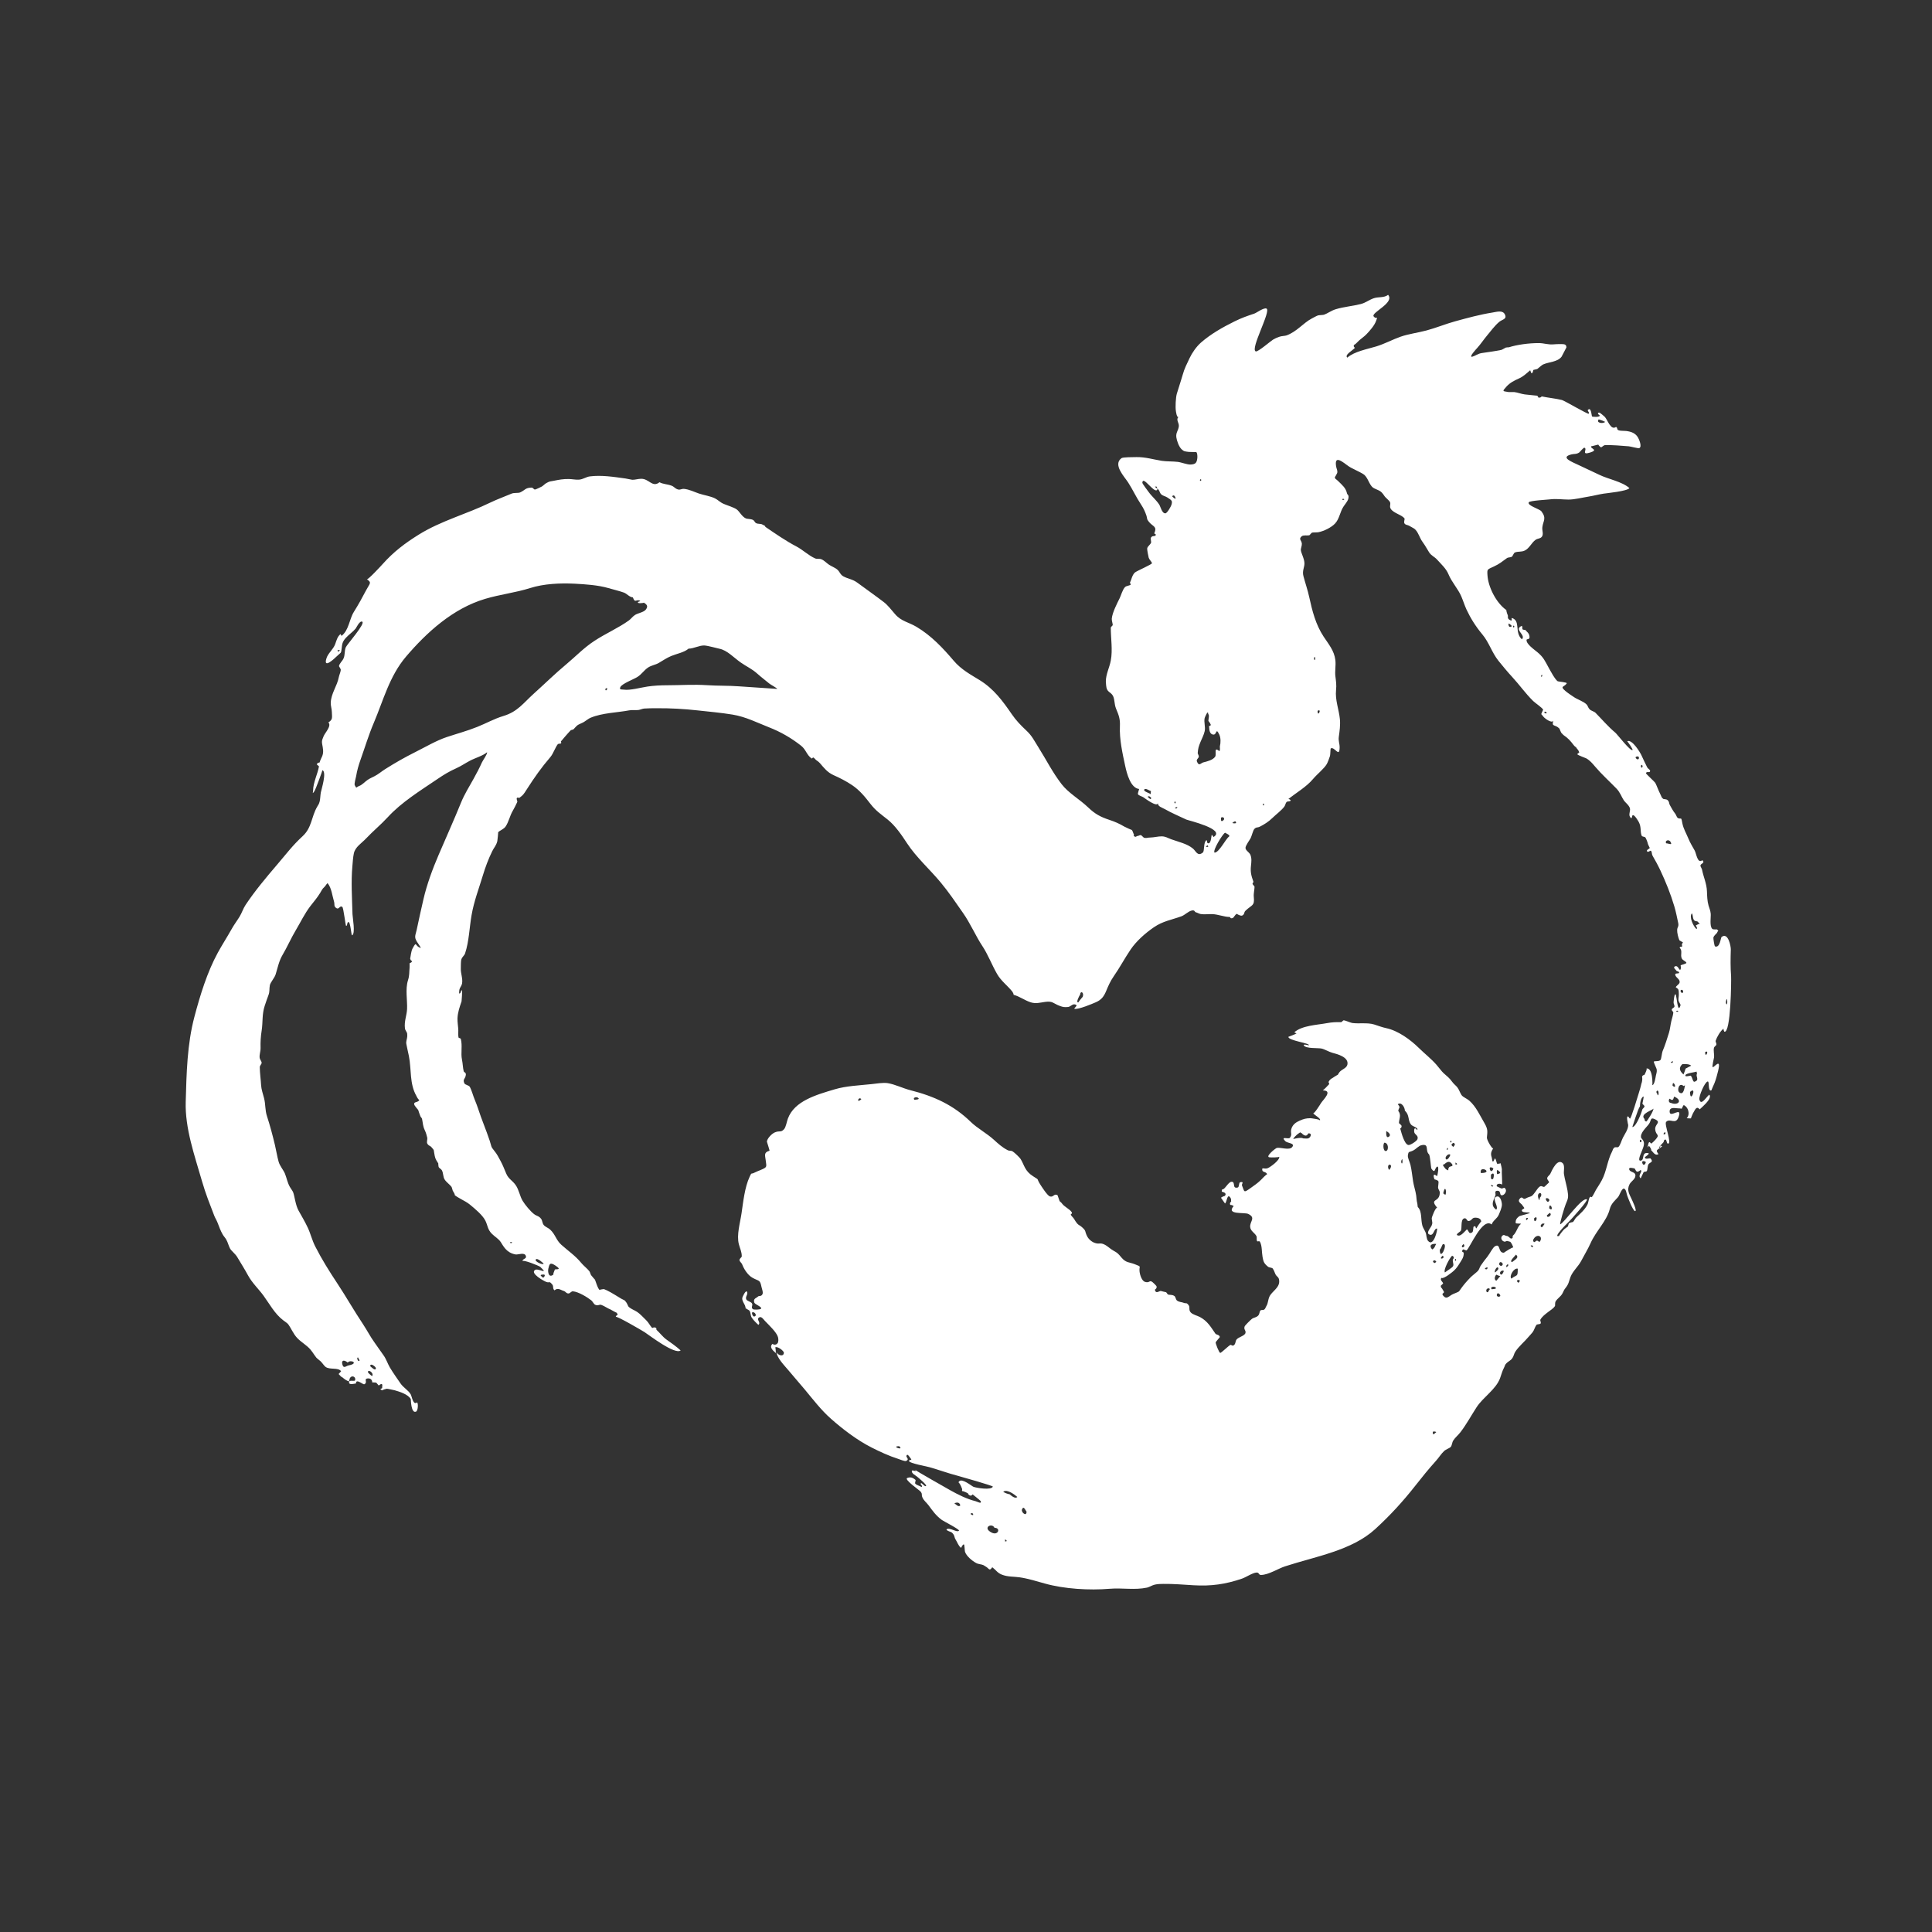 <?xml version="1.0" encoding="UTF-8" standalone="no"?>
<svg
   xmlns:dc="http://purl.org/dc/elements/1.1/"
   xmlns:cc="http://creativecommons.org/ns#"
   xmlns:rdf="http://www.w3.org/1999/02/22-rdf-syntax-ns#"
   xmlns:svg="http://www.w3.org/2000/svg"
   xmlns="http://www.w3.org/2000/svg"
   xmlns:sodipodi="http://sodipodi.sourceforge.net/DTD/sodipodi-0.dtd"
   xmlns:inkscape="http://www.inkscape.org/namespaces/inkscape"
   sodipodi:docname="logo_white.svg"
   inkscape:version="1.0 (4035a4fb49, 2020-05-01)"
   id="svg195"
   version="1.1"
   viewBox="0 0 132.292 132.292"
   height="500"
   width="500">
  <rect x="0" y="0" width="132.292" height="132.292" fill="#333333" stroke="none"/>
  <defs
     id="defs189" />
  <sodipodi:namedview
     inkscape:window-maximized="0"
     inkscape:window-y="0"
     inkscape:window-x="223"
     inkscape:window-height="1080"
     inkscape:window-width="1662"
     inkscape:pagecheckerboard="true"
     units="px"
     showgrid="false"
     inkscape:document-rotation="0"
     inkscape:current-layer="layer1"
     inkscape:document-units="mm"
     inkscape:cy="560"
     inkscape:cx="400"
     inkscape:zoom="0.35"
     inkscape:pageshadow="2"
     inkscape:pageopacity="0.0"
     borderopacity="1.0"
     bordercolor="#666666"
     pagecolor="#ffffff"
     id="base" />
  <g
     id="layer1"
     inkscape:groupmode="layer"
     inkscape:label="レイヤー 1">
    <g
       style="fill:#ffffff"
       id="layer1-3"
       transform="matrix(1.292,0,0,1.162,-927.856,-618.779)">
      <path
         id="path70"
         d="m 795.049,599.721 c -0.044,0.041 -0.044,0.083 0,0.124 0.044,-0.041 0.044,-0.083 0,-0.124 m 4.842,-27.386 c 0,-0.176 -0.125,0.102 -0.022,0.05 0.007,-0.017 0.014,-0.033 0.022,-0.05 m -4.596,34.356 c -0.044,0.041 -0.044,0.083 0,0.124 0.044,-0.041 0.044,-0.083 0,-0.124 m -14.795,-26.534 c 0.192,-0.19 -0.223,-0.015 0,0 m 17.879,-10.785 c -0.044,0.041 -0.044,0.083 0,0.124 0.044,-0.041 0.044,-0.083 0,-0.124 m -13.262,10.487 c -0.044,0.041 -0.044,0.081 0,0.123 0.044,-0.041 0.044,-0.081 0,-0.123 m -4.688,0 c 0.045,-0.041 0.045,-0.083 0,-0.124 -0.044,0.041 -0.044,0.083 0,0.124 m -35.128,25.875 c -0.041,-0.044 -0.083,-0.044 -0.124,0 0.041,0.044 0.083,0.044 0.124,0 m 49.593,-5.519 c 0,-0.176 -0.124,0.102 -0.022,0.051 0.008,-0.018 0.015,-0.035 0.022,-0.051 m -13.078,-39.417 c 0,-0.114 -0.119,0.014 -0.04,0.052 0.03,0 0.044,-0.018 0.04,-0.052 m 25.167,31.305 c 0.041,0.044 0.083,0.044 0.124,0 -0.041,-0.044 -0.083,-0.044 -0.124,0 m -0.207,3.044 c 0.192,-0.193 -0.223,-0.017 0,0 m -17.373,-33.207 c -0.041,-0.045 -0.081,-0.045 -0.124,0 0.043,0.044 0.083,0.044 0.124,0 m -7.217,20.478 c -10e-4,-0.113 -0.044,-0.114 -0.127,-0.003 0.043,10e-4 0.084,10e-4 0.127,0.003 m 17.088,23.5 c 0.018,0.022 0.066,0.095 0.101,0.083 0.073,-0.026 -0.003,-0.146 -0.101,-0.083 m 5.92,-28.189 c 0.026,-0.059 0.019,-0.107 -0.021,-0.141 -0.069,-0.044 -0.072,0.24 0.021,0.141 m -0.062,22.083 c 0.04,-0.066 0.026,-0.113 -0.041,-0.142 -0.045,0.029 -0.043,0.186 0.041,0.142 m -7.833,2.592 c -0.198,-0.198 -0.113,0.121 0,0 m -25.877,20.942 c 0.113,-10e-4 0.114,-0.043 10e-4,-0.125 z m 23.873,-22.207 c 0.114,-0.003 0.113,-0.044 -0.003,-0.121 10e-4,0.04 0.003,0.081 0.003,0.121 m 3.765,3.273 c 0.037,-0.028 0.063,-0.063 0.077,-0.106 -0.048,-0.077 -0.163,0.025 -0.077,0.106 m -63.014,-33.59 c 10e-4,0.114 0.044,0.114 0.128,0 z m 51.784,0.586 c 0.041,-0.029 0.045,-0.153 -10e-4,-0.185 -0.041,0.03 -0.045,0.154 10e-4,0.185 m -37.563,1.793 c 0.039,-0.028 0.063,-0.063 0.079,-0.107 -0.05,-0.077 -0.163,0.025 -0.079,0.107 m 56.125,26.023 c -0.037,0.029 -0.063,0.065 -0.077,0.107 0.048,0.077 0.163,-0.025 0.077,-0.107 m -6.254,-24.704 c -0.028,-0.037 -0.063,-0.063 -0.107,-0.077 -0.077,0.05 0.025,0.163 0.107,0.077 m -2.066,32.475 c -0.066,0.087 -0.116,0.084 -0.07,0.196 0.068,-0.087 0.116,-0.084 0.07,-0.196 m -5.598,-6.182 c -0.061,0.059 -0.083,0.201 -0.019,0.266 0.052,-0.074 0.025,-0.185 0.019,-0.266 m 4.483,6.496 c 0.171,-0.247 -0.298,0 0,0 m -27.263,14.372 c -0.289,0 0.175,0.254 0,0 m 13.971,-40.665 c 0,-0.181 -0.121,-0.079 -0.2,-0.007 0.066,0.028 0.132,0.029 0.2,0.007 m 10.949,25.491 c -0.287,0.287 0.194,0.164 0,0 m 1.049,-0.493 c 0.107,-0.003 0.128,-0.119 0.055,-0.192 -0.04,0.047 -0.134,0.127 -0.055,0.192 m -1.564,0.842 c 0.061,0.112 0.12,0.109 0.178,-0.011 -0.077,-0.069 -0.13,-0.114 -0.178,0.011 m -30.295,-9.57 c -0.147,-0.207 -0.295,0.295 0,0 m 45.88,-5.91 c -0.063,0.065 -0.085,0.262 -0.019,0.328 0.059,-0.09 0.025,-0.23 0.019,-0.328 m -30.521,-11.854 c -0.066,-0.066 -0.097,-0.119 -0.187,-0.062 0.062,0.061 0.187,0.241 0.187,0.062 m 14.927,37.363 c 0,0.222 0.041,0.16 0.185,0.017 -0.058,-0.04 -0.12,-0.044 -0.185,-0.017 m 4.009,-47.625 c 0,0.095 0.028,0.289 0.186,0.146 -0.051,-0.051 -0.11,-0.141 -0.186,-0.146 m 1.728,35.428 c -0.036,0.063 -0.023,0.113 0.039,0.146 0.061,-0.025 0.106,-0.157 0.152,-0.203 -0.08,-0.041 -0.143,-0.022 -0.19,0.057 m 7.494,-13.662 c 0.068,-0.045 0.04,-0.19 -0.045,-0.186 -0.097,0.005 -0.057,0.186 0.045,0.186 m -26.858,-29.128 c -0.017,-0.072 -0.068,-0.288 -0.19,-0.142 0.052,0.052 0.113,0.147 0.19,0.142 m 7.52,12.503 c 0,0.429 0.251,-0.171 0,0 m -50.826,38.188 c 0,-0.125 -0.097,-0.101 -0.062,0.023 0.05,0.187 0.186,0.084 0.062,-0.023 m 71.367,-18.078 c 0,0.429 0.251,-0.172 0,0 m -1.727,1.979 c 0.3,0.28 0,-0.455 0,0 m -7.341,7.823 c 0,0.361 0.218,0.008 0.106,-0.074 -0.045,0.01 -0.08,0.036 -0.106,0.074 m -0.831,3.791 c 0.256,-0.233 -0.251,-0.215 0,0 m 1.633,-4.39 c 0.029,0.032 0.063,0.055 0.103,0.069 0.12,-0.066 -0.103,-0.446 -0.103,-0.069 m 4.716,-26.628 c -0.109,0 -0.194,0.04 -0.087,0.142 0.113,0.109 0.176,-0.08 0.087,-0.142 m -39.165,40.648 c -0.475,0 0.292,0.292 0,0 m 34.326,-13.601 c 0.004,0.225 0.335,-0.041 0.149,-0.147 -0.05,0.05 -0.099,0.099 -0.149,0.147 m -0.061,-0.987 c 0,0.054 0.095,0.298 0.183,0.125 0.05,-0.098 -0.116,-0.208 -0.183,-0.125 m -4.903,-3.289 c -0.134,0.112 -0.103,0.134 0.004,0.241 0.062,-0.07 0.152,-0.198 -0.004,-0.241 m -28.559,-2.54 c 0.04,0 0.35,-0.008 0.182,-0.123 -0.079,-0.054 -0.278,-0.004 -0.182,0.123 m 39.383,-0.336 c 0,0.131 0.068,0.074 0.062,-0.066 -0.008,-0.262 -0.209,-0.091 -0.062,0.066 m -8.327,11.901 c 0,-0.113 -0.161,-0.256 -0.186,-0.068 -0.015,0.106 0.121,0.152 0.186,0.068 m -0.46,-0.4 c 0.039,0 0.349,-0.008 0.181,-0.123 -0.077,-0.054 -0.277,-0.004 -0.181,0.123 m 0.183,-0.987 c 0.04,-0.041 0.266,-0.222 0.134,-0.298 -0.061,-0.034 -0.196,0.245 -0.134,0.298 m 0.216,-0.466 c 0.022,0.041 0.055,0.07 0.101,0.084 0.248,-0.091 -0.101,-0.411 -0.101,-0.084 m 7.771,-6.041 c -0.068,-0.069 -0.226,-0.097 -0.183,0.062 0.058,0.216 0.183,0.039 0.183,-0.062 m -10.732,1.848 c 0.034,0.028 0.069,0.055 0.103,0.084 0.054,-0.03 0.052,-0.328 -0.007,-0.349 -0.047,-0.018 -0.097,0.241 -0.097,0.265 m 2.406,5.733 c 0.17,-0.149 -0.098,-0.207 -0.125,-0.03 -0.021,0.131 0.105,0.179 0.125,0.03 m 0.801,-1.166 c -0.103,-0.069 -0.249,0.073 -0.185,0.185 0.077,0.131 0.185,-0.134 0.185,-0.185 m -0.555,-6.044 c -0.072,-0.058 -0.232,-0.119 -0.183,0.062 0.057,0.216 0.183,0.04 0.183,-0.062 m -14.433,-20.664 c 0,0.106 -0.025,0.296 0.13,0.15 0.092,-0.085 -0.005,-0.237 -0.13,-0.15 m -35.868,26.923 c -0.284,0 -0.2,0.058 -0.054,0.192 0.04,-0.048 0.131,-0.127 0.054,-0.192 m 50.498,-5.916 c 0.288,-0.062 0.147,-0.13 0.018,-0.252 -0.05,0.073 -0.025,0.172 -0.018,0.252 m -39.489,8.168 c 0,0.08 0.068,0.313 0.186,0.185 0.073,-0.079 -0.094,-0.298 -0.186,-0.185 m 33.772,-8.728 c -0.098,0.069 -0.05,0.252 -0.001,0.311 0.077,-0.079 0.181,-0.311 0.001,-0.311 m -53.909,12.46 c 0.11,-0.101 -0.079,-0.339 -0.181,-0.298 -0.131,0.052 0.132,0.251 0.181,0.298 m 59.307,-11.873 c 0,0.062 -0.045,0.349 0.105,0.26 0.029,-0.018 0.125,-0.491 -0.105,-0.26 m -59.4,11.289 c 0.041,0.039 0.294,0.332 0.299,0.113 10e-4,-0.068 -0.299,-0.343 -0.299,-0.113 m 31.273,8.201 c -0.036,-0.161 -0.142,-0.203 -0.314,-0.121 0.061,0.04 0.225,0.259 0.314,0.121 m 22.575,-22.055 c 0,0.09 -0.029,0.466 0.145,0.327 0.136,-0.11 -0.044,-0.274 -0.145,-0.327 m 3.393,1.393 c -0.095,-0.097 -0.271,0.113 -0.248,0.212 0.051,0.219 0.248,-0.125 0.248,-0.212 m 7.869,-43.332 c -0.16,0.204 0.211,0.278 0.342,0.149 -0.107,-0.062 -0.222,-0.112 -0.342,-0.149 m 3.576,24.982 c 0.119,0 0.358,0.15 0.225,-0.091 -0.101,-0.181 -0.321,-0.047 -0.225,0.091 m -27.31,-3.084 c -0.07,0 -0.314,-0.214 -0.357,-0.07 -0.033,0.107 0.295,0.193 0.343,0.262 z m 18.307,28.502 c -0.08,0.08 -0.134,0.294 -0.003,0.362 0.072,-0.091 0.143,-0.183 0.212,-0.277 -0.074,-0.017 -0.143,-0.045 -0.209,-0.085 m -0.823,-5.988 c 0.726,0 -0.098,-0.514 0,0 m 3.13,1.454 c 0.16,-0.168 0.036,-0.394 -0.081,-0.208 -0.058,0.09 0.026,0.389 0.061,0.338 z m -52.799,3.882 c -0.007,-0.007 -0.345,-0.376 -0.418,-0.237 -0.065,0.119 0.401,0.349 0.418,0.237 m 25.594,14.614 c -0.068,-0.073 -0.153,-0.383 -0.243,-0.124 -0.055,0.16 0.243,0.451 0.243,0.124 m 21.656,-15.663 c 0.018,-0.033 0.036,-0.068 0.054,-0.101 -0.003,-0.03 -0.491,-0.039 -0.212,0.318 0.083,-0.051 0.135,-0.124 0.158,-0.218 m 4.09,0.951 c 0.15,-0.146 0.379,-0.245 0.194,-0.43 -0.045,0.065 -0.408,0.445 -0.194,0.43 m 9.418,-10.018 c 0,0.761 0.396,-0.396 0,0 m -32.325,-5.734 c -0.028,0.029 -0.26,0.514 -0.084,0.455 -0.041,0.014 0.229,-0.342 0.22,-0.318 0.09,-0.273 -0.124,-0.39 -0.136,-0.136 m 16.122,8.726 c -0.08,0.092 -0.066,0.515 0.088,0.491 0.153,-0.025 0.143,-0.491 -0.088,-0.491 M 771.666,620.568 c 0.074,0.072 0.295,0.292 0.405,0.156 -0.135,-0.135 -0.558,-0.489 -0.747,-0.302 0.105,0.072 0.218,0.121 0.342,0.146 m 22.796,-14.418 c 0,0.751 0.474,-0.416 0.168,-0.321 -0.041,0.014 -0.095,0.265 -0.168,0.321 m 5.025,-0.442 c 0.117,-0.116 0.132,-0.116 0.252,-0.006 0.077,-0.081 0.101,-0.176 0.07,-0.284 -0.194,-0.273 -0.559,0.244 -0.322,0.289 m 7.895,-9.197 c -0.244,-0.245 -0.364,0.255 -0.225,0.376 0.258,0.223 0.285,-0.422 0.3,-0.418 -0.025,0.014 -0.05,0.028 -0.076,0.041 m 0.652,-9.464 c 0.305,-0.196 0.244,-0.001 0.103,-0.216 -0.026,-0.039 -0.131,-0.028 -0.167,-0.061 -0.123,-0.113 -0.07,-0.299 -0.145,-0.434 -0.169,0.197 0.08,0.774 0.237,0.921 0.092,-0.039 -0.029,-0.163 -0.029,-0.209 m 0.062,8.756 c -0.008,-0.047 -0.015,-0.095 -0.022,-0.142 -0.074,0.033 -0.536,0.092 -0.586,0.197 -0.073,0.156 0.259,0.026 0.276,0.044 0.092,0.106 0.081,0.269 0.172,0.36 0.336,-0.076 0.063,-0.354 0.16,-0.459 m -1.388,1.699 c 0.367,0.182 0.659,-0.132 0.19,-0.364 -0.054,-0.026 -0.011,0.338 -0.252,0.119 -0.069,0.059 -0.061,0.245 0.062,0.245 m -12.03,3.638 c -0.145,-0.052 0.097,0.266 0.114,0.277 0.225,0.123 0.051,0.047 0.165,-0.12 0.055,-0.079 0.276,-0.026 0.136,-0.216 -0.145,-0.197 -0.278,-0.069 -0.416,0.059 m 3.919,6.135 c -0.201,-0.069 -0.474,0.446 -0.336,0.584 0.305,-0.267 0.336,-0.066 0.336,-0.584 m 6.722,-8.817 c -0.011,0.073 0.018,0.121 0.088,0.147 0.063,-0.044 0.4,-0.641 0.382,-0.773 0.012,0.094 -0.766,0.31 -0.47,0.626 m 2.005,-3.24 c -0.24,0.24 -0.11,0.445 0.057,0.612 0.043,-0.112 0.08,-0.227 0.11,-0.345 0.097,-0.061 0.196,-0.119 0.298,-0.175 -0.114,-0.107 -0.325,-0.092 -0.464,-0.092 m -70.74,17.588 c -0.168,-0.158 -0.338,-0.161 -0.288,0.085 0.061,0.31 0.194,0.113 0.343,0.081 0.554,-0.116 0.112,-0.371 -0.055,-0.167 m 50.633,-13.209 c 0.113,0 0.262,0.045 0.346,-0.051 0.059,-0.066 0.136,-0.249 -0.054,-0.247 -0.032,10e-4 -0.058,0.161 -0.186,0.13 -0.076,-0.019 -0.196,-0.136 -0.142,-0.121 -0.19,-0.054 -0.008,-0.143 -0.255,0.041 -0.034,0.026 -0.244,0.243 -0.222,0.284 -0.003,-0.005 0.427,-0.116 0.513,-0.036 m -16.352,22.947 c -0.136,-0.321 -0.667,-0.005 -0.149,0.284 0.349,0.193 0.492,-0.284 0.149,-0.284 m 24.339,-15.885 c 0.011,-0.072 -0.018,-0.121 -0.088,-0.147 -0.131,0.127 -0.478,0.845 -0.379,0.985 0.087,-0.087 0.375,-0.266 0.427,-0.364 0.077,-0.147 -0.091,-0.335 0.04,-0.474 m -47.712,0.956 c -0.039,0 0.05,-0.225 0.072,-0.288 0.017,-0.047 0.431,0.058 0.029,-0.237 -0.296,-0.218 -0.316,-0.085 -0.375,0.182 -0.037,0.175 0.012,0.588 0.274,0.343 m 35.035,-24.857 c 0.241,0 0.58,-0.794 0.768,-0.948 0.094,-0.077 -0.205,-0.216 -0.214,-0.225 -0.139,0.095 -0.668,1.057 -0.554,1.173 m 22.545,14.952 c -0.102,0.128 -0.396,1.218 -0.404,1.218 0.2,0.01 0.495,-0.865 0.526,-1.024 0.014,-0.065 0.106,-0.109 0.119,-0.192 0.007,-0.055 -0.112,-0.121 -0.109,-0.174 0.003,-0.025 0.091,-0.427 0.054,-0.409 -0.154,0.068 -0.186,0.451 -0.186,0.58 m -8.665,7.192 c -0.025,0.021 0.252,-0.463 0.252,-0.387 -10e-4,-0.17 -0.134,-0.244 -0.314,-0.245 -0.198,0 -0.167,0.179 -0.354,0.198 -0.101,0.01 -0.103,-0.22 -0.251,-0.15 -0.179,0.084 -0.091,0.559 -0.158,0.722 -0.025,0.059 -0.38,0.252 -0.117,0.287 0.136,0.018 0.357,-0.287 0.438,-0.372 0.124,0.124 0.085,0.288 0.262,0.193 0.109,-0.059 0.039,-0.346 0.114,-0.365 0.13,-0.033 0.047,0.081 0.128,0.12 m -3.794,-6.944 c 0,-0.183 -0.183,-0.539 -0.376,-0.373 0.171,0.215 0.051,0.183 0.026,0.39 0.176,0.256 0.043,0.459 0.035,0.721 0.05,0.043 0.095,0.091 0.135,0.145 0.019,0.076 -0.003,0.134 -0.066,0.174 0.052,0.198 0.094,0.393 0.17,0.593 0.051,0.132 0.134,0.343 0.254,0.378 0.106,0.029 0.459,-0.238 0.489,-0.34 0.073,-0.238 -0.164,-0.258 -0.174,-0.448 -0.003,-0.052 -0.012,-0.342 0.156,-0.094 0.095,-0.141 -0.243,-0.194 -0.335,-0.338 -0.168,-0.265 -0.057,-0.535 -0.313,-0.806 M 782.188,574.585 c 0,-0.288 -0.182,0.207 -0.189,0.244 -0.047,0.247 0.051,0.514 0.003,0.766 -0.043,0.222 -0.147,0.434 -0.223,0.638 -0.103,0.276 -0.13,0.404 -0.147,0.655 -0.003,0.036 0.055,0.136 0.058,0.194 0.005,0.119 -0.15,0.167 -0.099,0.305 0.11,0.309 0.201,0.088 0.34,0.05 0.209,-0.059 0.508,-0.136 0.627,-0.339 0.083,-0.139 -0.095,-0.619 0.219,-0.324 0.059,-0.05 0.021,-0.238 0.029,-0.28 0.047,-0.204 0.054,-0.499 -0.032,-0.699 -0.196,-0.451 -0.114,0.044 -0.329,0.003 -0.232,-0.045 -0.193,-0.402 -0.214,-0.515 0.058,0.022 0.088,-0.003 0.091,-0.072 -0.029,-0.08 -0.07,-0.153 -0.124,-0.219 -0.004,-0.095 0.068,-0.324 -0.01,-0.407 m 11.711,25.961 c -0.237,-0.237 0.028,-0.637 -0.391,-0.555 -0.164,0.032 -0.299,0.225 -0.438,0.306 -0.245,0.146 -0.259,0.012 -0.299,0.3 -0.019,0.142 0.102,0.398 0.135,0.553 0.069,0.322 0.094,0.656 0.141,0.98 0.04,0.28 0.128,0.55 0.164,0.83 0.018,0.145 0.022,0.321 0.054,0.442 0.018,0.073 0.015,0.179 0.029,0.236 0.241,0.255 0.149,0.757 0.249,1.116 0.036,0.13 0.142,0.289 0.181,0.426 0.029,0.106 0.032,0.338 0.109,0.445 0.302,0.423 0.532,-0.71 0.481,-0.717 -0.172,-0.028 -0.167,0.511 -0.431,0.335 -0.147,-0.099 0.114,-0.409 0.149,-0.518 0.061,-0.189 0.026,-0.141 0.003,-0.405 -0.008,-0.085 0.225,-0.722 0.295,-0.631 -0.452,-0.595 0.134,-0.28 0.131,-0.905 0,-0.098 -0.083,-0.19 -0.09,-0.285 -0.004,-0.068 0.041,-0.322 0.018,-0.372 -0.043,-0.091 -0.205,-0.11 -0.209,-0.12 -0.019,-0.048 -0.138,-0.438 0.132,-0.187 0.044,-0.07 0.127,-0.634 0.005,-0.557 -0.142,0.091 -0.084,0.446 -0.302,0.112 -0.012,-0.017 -0.04,-0.335 -0.043,-0.357 -0.017,-0.121 -0.032,-0.354 -0.072,-0.47 m -39.252,-29.814 c -0.223,0.222 -0.637,0.303 -0.921,0.435 -0.255,0.12 -0.422,0.256 -0.663,0.411 -0.174,0.112 -0.382,0.136 -0.561,0.267 -0.214,0.157 -0.333,0.39 -0.564,0.555 -0.183,0.132 -0.831,0.4 -0.908,0.602 -0.068,0.176 0.081,0.128 0.185,0.146 0.322,0.057 0.896,-0.123 1.258,-0.182 0.322,-0.054 0.69,-0.076 1.062,-0.076 0.664,-10e-4 1.401,-0.055 2.074,-0.005 0.568,0.043 1.184,0.022 1.703,0.068 0.185,0.017 2.038,0.152 2.038,0.153 -0.035,-0.066 -0.357,-0.252 -0.431,-0.322 -0.209,-0.197 -0.397,-0.346 -0.61,-0.559 -0.324,-0.324 -0.577,-0.423 -0.909,-0.685 -0.357,-0.28 -0.711,-0.715 -1.12,-0.803 -0.132,-0.028 -0.59,-0.176 -0.788,-0.19 -0.267,-0.018 -0.572,0.186 -0.845,0.186 m -2.953,-3.023 c -0.164,0 -0.328,-0.225 -0.474,-0.281 -0.245,-0.098 -0.561,-0.179 -0.823,-0.265 -0.54,-0.175 -1.224,-0.227 -1.793,-0.259 -0.772,-0.041 -1.623,0 -2.355,0.258 -0.763,0.27 -1.592,0.373 -2.385,0.637 -1.717,0.568 -3.107,1.99 -4.192,3.404 -0.883,1.155 -1.202,2.584 -1.709,3.907 -0.273,0.712 -0.469,1.446 -0.699,2.162 -0.105,0.324 -0.186,0.641 -0.236,0.978 -0.011,0.079 -0.11,0.442 -0.073,0.528 0.105,0.237 0.073,0.109 0.238,0.045 0.15,-0.057 0.313,-0.259 0.437,-0.351 0.135,-0.101 0.212,-0.132 0.357,-0.214 0.227,-0.127 0.356,-0.267 0.58,-0.426 0.544,-0.38 1.034,-0.692 1.592,-1.002 0.532,-0.296 1.111,-0.678 1.677,-0.889 0.54,-0.2 1.071,-0.357 1.611,-0.597 0.46,-0.203 0.903,-0.482 1.382,-0.642 0.759,-0.251 1.062,-0.766 1.619,-1.322 0.583,-0.582 1.122,-1.175 1.728,-1.736 0.491,-0.455 0.922,-0.965 1.494,-1.379 0.586,-0.426 1.254,-0.748 1.811,-1.192 0.123,-0.098 0.19,-0.227 0.329,-0.327 0.15,-0.107 0.467,-0.158 0.572,-0.316 0.116,-0.174 0.092,-0.28 -0.11,-0.412 0.04,0.026 -0.412,0.083 -0.289,-0.048 0.043,-0.003 0.079,-0.022 0.107,-0.057 -0.24,-0.121 -0.265,0.178 -0.397,-0.205 m 27.781,-6.415 c 0.015,-0.102 -0.025,-0.135 -0.116,-0.101 0.029,0.039 0.189,0.117 0.116,0.193 -0.176,0.179 -0.754,-0.882 -0.777,-0.43 -0.003,0.057 0.288,0.475 0.336,0.55 0.168,0.26 0.405,0.471 0.561,0.741 0.069,0.117 0.143,0.531 0.327,0.511 0.099,-0.011 0.302,-0.423 0.321,-0.507 0.057,-0.236 0.017,-0.256 -0.225,-0.43 -0.097,-0.069 -0.215,-0.087 -0.306,-0.168 -0.11,-0.099 -0.085,-0.266 -0.237,-0.36 m -42.438,52.739 c -0.069,0 -0.445,0.131 -0.375,-0.105 0.033,-0.106 0.291,-0.008 0.31,-0.074 0.08,-0.266 -0.306,-0.375 -0.306,0.055 -0.102,0 -0.278,-0.149 -0.351,-0.223 -0.023,-0.025 -0.091,-0.048 -0.107,-0.081 -0.036,-0.043 -0.07,-0.084 -0.106,-0.127 0.044,-0.055 0.088,-0.109 0.132,-0.164 -0.157,-0.24 -0.601,-0.072 -0.824,-0.256 -0.077,-0.063 -0.172,-0.233 -0.259,-0.325 -0.058,-0.062 -0.198,-0.174 -0.234,-0.226 -0.17,-0.238 -0.226,-0.413 -0.464,-0.644 -0.251,-0.243 -0.496,-0.387 -0.685,-0.701 -0.084,-0.143 -0.158,-0.289 -0.233,-0.437 -0.134,-0.262 -0.179,-0.251 -0.365,-0.409 -0.456,-0.386 -0.73,-0.969 -1.053,-1.463 -0.236,-0.362 -0.604,-0.747 -0.824,-1.202 -0.165,-0.342 -0.372,-0.703 -0.569,-1.072 -0.094,-0.176 -0.311,-0.365 -0.371,-0.486 -0.088,-0.178 -0.112,-0.353 -0.208,-0.54 -0.059,-0.116 -0.13,-0.185 -0.192,-0.307 -0.107,-0.211 -0.185,-0.44 -0.259,-0.664 -0.054,-0.16 -0.139,-0.303 -0.182,-0.429 -0.248,-0.719 -0.451,-1.273 -0.644,-2.012 -0.409,-1.571 -0.91,-3.141 -0.87,-4.699 0.043,-1.674 0.072,-3.387 0.464,-5.026 0.3,-1.257 0.672,-2.616 1.24,-3.772 0.218,-0.442 0.482,-0.897 0.718,-1.364 0.15,-0.299 0.278,-0.475 0.433,-0.754 0.119,-0.214 0.186,-0.47 0.317,-0.69 0.484,-0.812 1.093,-1.621 1.663,-2.361 0.486,-0.631 0.825,-1.142 1.359,-1.688 0.5,-0.513 0.456,-1.13 0.774,-1.739 0.094,-0.179 0.083,-0.132 0.13,-0.302 0.032,-0.117 0.036,-0.382 0.063,-0.539 0.029,-0.171 0.324,-1.195 0.087,-1.312 0.005,0.004 -0.351,1.123 -0.437,1.257 -0.121,0.192 -0.059,0.032 -0.059,-0.058 -10e-4,-0.462 0.241,-0.976 0.311,-1.424 -0.039,-0.039 -0.079,-0.077 -0.117,-0.116 0.025,-0.072 0.073,-0.107 0.146,-0.107 0.008,-0.039 0.074,-0.226 0.094,-0.263 0.109,-0.229 0.113,-0.394 0.076,-0.641 -0.05,-0.318 -0.076,-0.34 0.05,-0.66 0.083,-0.209 0.43,-0.602 0.248,-0.802 0.245,-0.171 0.192,-0.284 0.185,-0.617 -0.004,-0.198 -0.065,-0.354 -0.058,-0.553 0.021,-0.547 0.338,-0.974 0.427,-1.499 0.022,-0.13 0.095,-0.295 0.103,-0.42 0.005,-0.079 -0.099,-0.208 -0.094,-0.232 0.035,-0.175 0.175,-0.287 0.24,-0.446 0.087,-0.211 0.041,-0.446 0.12,-0.66 0.061,-0.164 1.072,-1.426 0.868,-1.512 -0.142,-0.059 -0.305,0.357 -0.345,0.409 -0.147,0.197 -0.357,0.349 -0.522,0.551 -0.192,0.237 -0.193,0.378 -0.218,0.615 -0.034,0.324 -0.034,0.223 -0.245,0.452 -0.16,0.174 -0.744,0.78 -0.562,0.135 0.085,-0.307 0.361,-0.52 0.466,-0.846 0.058,-0.181 0.119,-0.455 0.284,-0.584 0.014,0.037 0.029,0.073 0.047,0.109 0.394,-0.329 0.412,-0.989 0.659,-1.422 0.236,-0.416 0.448,-0.849 0.652,-1.28 0.187,-0.397 0.313,-0.429 0.033,-0.637 0.063,0.047 0.788,-0.832 0.848,-0.907 0.566,-0.703 1.166,-1.214 1.907,-1.725 1.186,-0.819 2.552,-1.215 3.784,-1.884 0.338,-0.183 0.765,-0.356 1.129,-0.528 0.142,-0.068 0.351,-0.018 0.46,-0.074 0.277,-0.146 0.263,-0.27 0.599,-0.282 0.084,-0.003 0.12,0.117 0.183,0.114 0.047,-0.003 0.338,-0.161 0.365,-0.179 0.079,-0.054 0.167,-0.161 0.24,-0.204 0.197,-0.117 0.196,-0.09 0.4,-0.135 0.258,-0.059 0.492,-0.107 0.781,-0.102 0.181,10e-4 0.367,0.051 0.544,0.037 0.219,-0.015 0.379,-0.164 0.579,-0.192 0.621,-0.087 1.269,0.029 1.891,0.124 0.08,0.012 0.309,0.073 0.36,0.076 0.143,0.004 0.302,-0.057 0.467,-0.059 0.424,-0.007 0.594,0.54 0.972,0.204 0.205,0.121 0.408,0.105 0.642,0.203 0.153,0.065 0.196,0.201 0.387,0.233 0.059,0.011 0.175,-0.055 0.259,-0.047 0.299,0.03 0.558,0.186 0.809,0.278 0.267,0.099 0.599,0.149 0.843,0.282 0.16,0.088 0.258,0.226 0.462,0.325 0.19,0.092 0.535,0.203 0.688,0.325 0.156,0.125 0.276,0.431 0.495,0.536 0.061,0.03 0.252,0.022 0.36,0.08 0.098,0.052 0.091,0.142 0.174,0.193 0.102,0.062 0.229,0.025 0.321,0.076 0.28,0.15 0.085,0.08 0.204,0.17 0.463,0.349 1.043,0.799 1.607,1.126 0.345,0.2 0.661,0.548 1.006,0.711 0.094,0.045 0.222,-0.001 0.325,0.048 0.158,0.074 0.269,0.222 0.408,0.324 0.132,0.097 0.335,0.179 0.448,0.298 0.121,0.125 0.149,0.294 0.316,0.39 0.276,0.16 0.477,0.158 0.732,0.367 0.458,0.376 0.981,0.785 1.404,1.145 0.209,0.178 0.405,0.463 0.594,0.707 0.331,0.43 0.708,0.467 1.137,0.75 0.792,0.524 1.407,1.258 1.976,2.002 0.396,0.518 0.9,0.817 1.366,1.135 0.757,0.518 1.226,1.232 1.706,2.008 0.222,0.361 0.473,0.653 0.766,0.958 0.313,0.322 0.413,0.586 0.637,0.977 0.426,0.75 0.743,1.472 1.24,2.191 0.371,0.533 0.941,0.876 1.414,1.378 0.354,0.378 0.645,0.554 1.123,0.729 0.28,0.102 0.533,0.225 0.781,0.391 0.057,0.039 0.427,0.223 0.402,0.197 0.044,0.048 0.085,0.236 0.107,0.252 0.018,0.015 -0.015,0.099 0.004,0.114 0.145,0.107 0.12,-0.033 0.205,-0.004 0.006,10e-4 0.123,-0.066 0.158,-0.054 0.068,0.022 0.135,0.15 0.189,0.16 0.154,0.028 0.135,-0.015 0.306,-0.017 0.205,-0.003 0.434,-0.074 0.617,-0.07 0.214,0.005 0.313,0.097 0.51,0.175 0.389,0.154 0.838,0.26 1.145,0.546 0.163,0.153 0.245,0.485 0.524,0.232 0.099,-0.09 0.021,-0.613 0.192,-0.726 0.073,0.045 -0.01,0.181 0.105,0.183 0.156,0.005 0.149,-0.517 0.181,-0.502 0.032,0.043 0.061,0.085 0.085,0.132 0.692,-0.456 -1.342,-0.978 -1.439,-1.029 -0.384,-0.201 -0.784,-0.391 -1.123,-0.606 -0.15,-0.097 -0.413,-0.171 -0.378,-0.365 -0.048,0.269 -0.685,-0.277 -0.777,-0.343 -0.068,-0.051 -0.24,-0.098 -0.282,-0.176 -0.03,-0.057 0.077,-0.31 0.052,-0.313 -0.449,-0.062 -0.645,-0.912 -0.73,-1.353 -0.147,-0.759 -0.311,-1.572 -0.281,-2.341 0.018,-0.434 -0.059,-0.652 -0.204,-1.036 -0.109,-0.291 -0.062,-0.634 -0.204,-0.824 -0.12,-0.163 -0.203,-0.141 -0.284,-0.339 -0.033,-0.08 -0.054,-0.361 -0.054,-0.434 0,-0.438 0.193,-0.821 0.263,-1.242 0.105,-0.626 0,-1.286 0,-1.929 0,-0.065 0.098,-0.114 0.102,-0.168 0.005,-0.061 -0.059,-0.259 -0.05,-0.369 0.029,-0.36 0.277,-0.89 0.42,-1.211 0.073,-0.165 0.152,-0.508 0.284,-0.652 0.08,-0.085 0.248,-0.074 0.306,-0.154 0.011,-0.015 -0.063,-0.072 -0.043,-0.116 0.074,-0.153 0.103,-0.418 0.251,-0.58 0.087,-0.097 0.944,-0.493 0.914,-0.564 -0.057,-0.135 -0.13,-0.179 -0.175,-0.316 -0.015,-0.047 -0.09,-0.481 -0.081,-0.54 0.021,-0.146 0.165,-0.208 0.212,-0.362 -0.012,-0.079 -0.021,-0.156 -0.026,-0.234 0.019,-0.088 0.073,-0.135 0.163,-0.138 0.087,-10e-4 0.12,-0.037 0.101,-0.11 -0.029,-0.011 -0.054,-0.026 -0.074,-0.045 0.163,-0.434 -0.062,-0.384 -0.281,-0.681 -0.139,-0.186 -0.076,-0.178 -0.134,-0.369 -0.074,-0.24 -0.15,-0.43 -0.291,-0.664 -0.255,-0.423 -0.434,-0.871 -0.681,-1.295 -0.2,-0.343 -0.82,-1.05 -0.349,-1.428 0.079,-0.062 0.595,-0.058 0.794,-0.062 0.463,-0.01 0.916,0.145 1.338,0.219 0.26,0.045 0.564,0.026 0.842,0.062 0.203,0.025 0.511,0.171 0.697,0.157 0.236,-0.019 0.316,-0.083 0.346,-0.371 0.008,-0.077 0.01,-0.316 -0.057,-0.362 -0.004,-0.001 -0.358,-0.007 -0.383,-0.01 -0.22,-0.03 -0.26,-0.021 -0.393,-0.156 -0.142,-0.147 -0.255,-0.508 -0.278,-0.7 -0.036,-0.287 0.106,-0.394 0.132,-0.657 0.021,-0.204 -0.179,-0.393 -0.007,-0.554 -0.105,0.098 -0.149,-0.347 -0.15,-0.353 -0.033,-0.208 -0.008,-0.794 0.05,-1.01 0.069,-0.259 0.147,-0.52 0.218,-0.774 0.041,-0.15 0.063,-0.222 0.091,-0.333 0.098,-0.398 0.22,-0.635 0.368,-0.992 0.125,-0.298 0.356,-0.672 0.599,-0.911 0.52,-0.507 1.149,-0.904 1.785,-1.253 0.379,-0.207 0.66,-0.316 1.05,-0.46 0.116,-0.043 0.5,-0.367 0.642,-0.294 0.258,0.132 -0.883,2.399 -0.569,2.523 0.113,0.045 0.802,-0.62 0.911,-0.69 0.136,-0.09 0.192,-0.112 0.344,-0.174 0.12,-0.047 0.296,-0.045 0.373,-0.077 0.551,-0.222 0.887,-0.732 1.335,-0.994 0.079,-0.047 0.274,-0.167 0.34,-0.187 0.045,-0.015 0.26,-0.021 0.313,-0.039 0.171,-0.065 0.398,-0.248 0.615,-0.321 0.427,-0.145 0.892,-0.185 1.326,-0.306 0.27,-0.074 0.442,-0.248 0.699,-0.345 0.245,-0.092 0.548,-0.014 0.758,-0.2 0.367,0.477 -0.93,1.05 -0.763,1.276 0.157,0.214 0.241,-0.097 0.124,0.265 -0.088,0.271 -0.325,0.569 -0.517,0.791 -0.109,0.125 -0.241,0.222 -0.36,0.336 -0.069,0.08 -0.141,0.157 -0.215,0.232 -0.112,0.058 -0.123,0.132 -0.03,0.222 -0.094,0.142 -0.571,0.412 -0.402,0.579 0.383,-0.368 1.046,-0.495 1.543,-0.664 0.445,-0.153 0.875,-0.412 1.279,-0.569 0.407,-0.16 0.936,-0.238 1.373,-0.368 0.514,-0.153 1.002,-0.38 1.513,-0.537 0.648,-0.198 1.316,-0.401 1.986,-0.52 0.243,-0.044 0.551,-0.157 0.664,0.125 0.109,0.273 -0.145,0.278 -0.3,0.42 -0.251,0.232 -0.459,0.559 -0.663,0.827 -0.176,0.234 -0.324,0.489 -0.511,0.718 -0.021,0.025 -0.493,0.583 -0.252,0.51 0.141,-0.043 0.289,-0.17 0.471,-0.208 0.187,-0.039 0.362,-0.052 0.55,-0.09 0.105,-0.022 0.441,-0.073 0.532,-0.107 0.043,-0.017 0.204,-0.128 0.216,-0.13 -0.011,10e-4 0.201,-0.032 0.143,-0.01 0.441,-0.161 1.08,-0.256 1.612,-0.254 0.269,0.001 0.482,0.103 0.776,0.074 0.095,-0.008 0.237,-0.019 0.313,-0.015 0.204,0.008 0.364,-0.032 0.369,0.193 -10e-4,-0.006 -0.237,0.518 -0.256,0.547 -0.214,0.321 -0.674,0.306 -0.98,0.46 -0.068,0.033 -0.241,0.211 -0.305,0.262 -0.023,0.019 -0.168,0.044 -0.209,0.059 -0.017,0.005 -0.019,0.175 -0.092,0.2 -0.023,0.008 -0.072,-0.174 -0.079,-0.179 -0.226,0.214 -0.371,0.372 -0.601,0.486 -0.229,0.116 -0.47,0.243 -0.655,0.475 -0.234,0.295 -0.22,0.26 0.092,0.32 0.073,0.014 0.237,-0.004 0.32,0.004 0.163,0.018 0.375,0.114 0.559,0.138 0.193,0.025 0.389,0.044 0.582,0.068 0.079,-0.007 0.121,0.03 0.127,0.109 0.077,0.029 0.139,0.008 0.186,-0.059 0.346,0.081 0.732,0.119 1.073,0.212 0.127,0.035 1.378,0.853 1.415,0.809 0.08,-0.094 -0.153,-0.204 0.018,-0.267 0.119,-0.044 0.147,0.416 0.157,0.423 0.037,0.033 0.409,0.063 0.429,-0.059 -0.007,0.044 -0.22,-0.174 -0.036,-0.165 0.036,0.003 0.267,0.229 0.28,0.243 0.156,0.17 0.322,0.838 0.606,0.599 0.121,0.102 -0.005,0.17 0.186,0.216 0.09,0.022 0.252,0.014 0.345,0.026 0.269,0.037 0.48,0.121 0.619,0.362 0.055,0.095 0.247,0.565 0.077,0.65 -0.047,0.025 -0.471,-0.102 -0.553,-0.109 -0.371,-0.032 -0.876,-0.085 -1.261,-0.069 -0.079,0.003 -0.168,0.135 -0.214,0.128 -0.029,-0.004 -0.171,-0.161 -0.132,-0.161 -0.037,0 -0.397,0.119 -0.389,0.098 -0.062,0.145 0.413,0.205 -0.047,0.369 -0.515,0.183 -0.123,-0.209 -0.31,-0.282 -0.043,-0.017 -0.267,0.276 -0.263,0.271 -0.156,0.127 -0.276,0.08 -0.424,0.123 -0.631,0.176 0.055,0.452 0.364,0.619 0.342,0.186 0.744,0.382 1.108,0.58 0.471,0.259 1.215,0.401 1.601,0.787 -0.114,0.183 -1.18,0.295 -1.373,0.328 -0.262,0.045 -0.525,0.125 -0.779,0.17 -0.314,0.055 -0.758,0.179 -1.072,0.178 -0.345,-10e-4 -0.639,-0.063 -1.009,-0.01 -0.107,0.015 -1.056,0.072 -1.101,0.17 -0.094,0.197 0.572,0.387 0.672,0.535 0.278,0.411 0.097,0.544 0.05,0.914 -0.028,0.208 0.063,0.383 -0.008,0.544 -0.072,0.16 -0.238,0.123 -0.362,0.225 -0.203,0.165 -0.325,0.496 -0.558,0.622 -0.198,0.106 -0.345,0.036 -0.531,0.119 -0.063,0.029 -0.11,0.212 -0.16,0.247 -0.076,0.055 -0.186,0.023 -0.265,0.087 -0.247,0.198 -0.396,0.342 -0.688,0.491 -0.358,0.183 -0.358,0.15 -0.34,0.5 0.033,0.689 0.455,1.644 1.007,2.07 -0.022,-0.007 0.029,0.205 0.065,0.284 0.041,0.091 -0.04,0.187 0.09,0.28 0.232,0.167 0.057,-0.131 0.146,-0.097 0.458,0.171 0.114,0.846 0.515,1.251 0.249,-0.248 -0.47,-0.587 0.008,-0.794 0.015,0.068 0.022,0.136 0.022,0.205 0.05,0.029 0.102,0.043 0.157,0.04 0.092,0.135 0.171,0.156 0.209,0.324 0.066,0.281 -0.139,0.185 -0.147,0.258 -0.025,0.247 0.411,0.573 0.58,0.732 0.325,0.303 0.397,0.514 0.59,0.904 0.083,0.163 0.329,0.688 0.48,0.805 0.029,0.022 0.521,0.057 0.48,0.125 -0.135,0.232 -0.391,0.146 -0.059,0.458 0.121,0.113 0.318,0.259 0.442,0.351 0.192,0.143 0.497,0.247 0.664,0.427 0.076,0.081 0.081,0.2 0.167,0.292 0.088,0.098 0.233,0.12 0.31,0.205 0.331,0.372 0.661,0.809 1.051,1.171 0.106,0.099 0.802,1.113 0.912,1.024 0.04,-0.033 -0.244,-0.474 -0.281,-0.518 0.258,-0.139 0.689,0.668 0.752,0.823 0.103,0.247 0.198,0.477 0.309,0.719 0.032,0.07 0.156,0.139 0.153,0.203 -0.01,0.153 -0.174,-0.006 -0.223,0.135 -0.011,0.033 0.469,0.514 0.497,0.573 0.069,0.142 0.167,0.451 0.254,0.638 0.08,0.174 0.066,0.223 0.172,0.309 0.022,0.018 0.163,0.003 0.226,0.07 0.109,0.119 0.061,0.178 0.116,0.284 0.074,0.146 0.165,0.345 0.287,0.514 0.068,0.094 0.059,0.187 0.152,0.267 0.008,0.008 0.174,0.043 0.145,0.003 0.052,0.072 0.048,0.098 0.081,0.292 0.058,0.328 0.198,0.575 0.309,0.874 0.109,0.3 0.237,0.513 0.349,0.743 0.085,0.179 0.15,0.795 0.4,0.561 0.176,0.175 -0.105,0.189 -0.098,0.329 0.003,0.057 0.07,0.157 0.083,0.226 0.077,0.435 0.248,0.824 0.262,1.284 0.01,0.281 0.014,0.564 0.085,0.839 0.044,0.165 0.098,0.288 0.114,0.474 0.017,0.187 -0.066,0.703 0.07,0.882 0.066,0.088 0.254,0.021 0.276,0.057 0.113,0.171 0.083,-0.048 -0.007,0.176 -0.03,0.077 -0.161,0.152 -0.197,0.295 -0.01,0.04 0.051,0.504 0.087,0.52 0.263,0.107 0.299,-0.514 0.345,-0.553 0.35,-0.31 0.495,0.551 0.491,0.73 -0.015,0.564 -0.023,1.02 0.015,1.582 0.014,0.216 -0.011,3.39 -0.36,3.266 -0.029,-0.055 -0.043,-0.114 -0.041,-0.178 -0.17,0.136 -0.356,0.5 -0.416,0.71 -0.018,0.063 0.051,0.156 0.037,0.229 -0.015,0.07 -0.11,0.116 -0.125,0.179 -0.043,0.183 0.023,0.382 0,0.584 -0.007,0.058 -0.11,0.518 -0.074,0.562 0.058,0.076 0.474,-0.623 0.291,0.227 -0.054,0.244 -0.11,0.482 -0.192,0.718 -0.007,0.019 -0.174,0.431 -0.167,0.43 -0.203,0.079 -0.083,-0.572 -0.201,-0.525 -0.164,0.063 -0.47,0.882 -0.433,1.056 0.084,0.391 0.335,-0.095 0.521,-0.281 0.13,0.145 -0.099,0.418 -0.175,0.515 -0.036,0.044 -0.306,0.34 -0.328,0.351 -0.179,-0.23 -0.247,0.035 -0.361,0.241 -0.012,0.023 -0.116,0.296 -0.102,0.289 -0.023,0.012 -0.229,-0.007 -0.227,-0.007 0.201,-0.237 0.079,-0.67 -0.161,-0.776 -0.179,0.299 0.019,0.198 -0.317,0.192 -0.131,-0.003 -0.441,-0.102 -0.426,0.208 0.019,0.397 0.692,-0.376 0.47,0.313 -0.154,0.48 -0.455,0.028 -0.657,0.282 -0.11,0.139 0.327,1.28 0.099,1.279 -0.085,0 -0.061,-0.277 -0.154,-0.24 -0.092,0.037 -0.058,0.143 -0.088,0.16 0.004,-0.003 -0.313,0.351 -0.214,0.325 0.087,-0.022 -0.004,-0.201 0.145,-0.083 -0.072,0.084 -0.243,0.158 -0.278,0.244 -0.025,0.061 0.087,0.211 0.09,0.209 -0.189,0.119 -0.27,-0.101 -0.422,-0.267 0.113,0.124 -0.079,-0.267 -0.072,-0.179 -0.012,-0.158 -0.149,0.281 -0.054,-0.134 0.062,-0.273 0.132,-0.006 0.172,-0.044 0.048,-0.045 0.132,-0.125 0.2,-0.211 0.284,-0.356 0.036,-0.223 -10e-4,-0.616 -0.032,-0.314 0.338,-0.409 0,-0.595 -0.278,-0.153 -0.193,0.051 -0.331,0.27 -0.121,0.194 -0.503,0.547 -0.411,0.828 0.259,0.295 0.12,0.499 -0.004,0.872 -0.019,0.057 -0.237,0.577 0.026,0.444 0.149,-0.077 -0.008,-0.502 0.354,-0.422 0.107,0.023 -0.181,0.223 -0.181,0.234 -0.008,0.176 0.267,0.04 0.296,0.076 0.196,0.234 -0.055,0.225 -0.116,0.36 -0.043,0.095 -0.037,0.306 -0.077,0.379 -0.032,0.058 -0.154,0.033 -0.171,0.07 -0.01,0.018 -0.145,0.347 -0.157,0.364 -0.181,-0.181 0.128,-0.386 -10e-4,-0.493 -0.307,0.288 -0.229,-0.132 -0.379,-0.102 -0.014,10e-4 -0.274,-0.092 -0.225,0.08 0.041,0.149 0.287,0.138 0.32,0.291 0.054,0.251 -0.22,0.386 -0.305,0.575 -0.152,0.338 -0.022,0.55 0.114,0.879 0.017,0.041 0.306,0.707 0.182,0.701 -0.117,-0.007 -0.387,-0.81 -0.419,-0.915 -0.036,-0.116 -0.057,-0.36 -0.158,-0.407 -0.127,-0.059 -0.247,0.394 -0.328,0.497 -0.174,0.22 -0.364,0.376 -0.441,0.715 -0.158,0.692 -0.729,1.283 -1.016,2.002 -0.145,0.361 -0.333,0.695 -0.499,1.05 -0.15,0.318 -0.448,0.599 -0.565,0.943 -0.091,0.269 -0.084,0.4 -0.265,0.649 -0.097,0.131 -0.099,0.201 -0.174,0.342 -0.091,0.171 -0.244,0.265 -0.342,0.433 -0.055,0.095 -0.023,0.255 -0.039,0.282 -0.087,0.152 -0.233,0.24 -0.362,0.353 -0.165,0.143 -0.305,0.252 -0.412,0.448 -0.03,0.057 0.05,0.163 0.011,0.232 -0.029,0.052 -0.189,0.032 -0.222,0.084 -0.085,0.132 -0.112,0.294 -0.201,0.429 -0.055,0.083 -0.143,0.175 -0.207,0.262 -0.225,0.299 -0.532,0.579 -0.711,0.886 -0.074,0.127 -0.081,0.27 -0.167,0.397 -0.094,0.139 -0.223,0.183 -0.302,0.284 -0.116,0.147 -0.043,0.073 -0.128,0.258 -0.103,0.219 -0.135,0.397 -0.212,0.627 -0.227,0.667 -0.893,1.109 -1.244,1.709 -0.285,0.488 -0.533,1.002 -0.854,1.469 -0.113,0.164 -0.287,0.321 -0.383,0.492 -0.066,0.119 -0.059,0.274 -0.134,0.379 -0.04,0.055 -0.262,0.149 -0.339,0.227 -0.165,0.171 -0.295,0.411 -0.446,0.595 -0.386,0.475 -0.741,0.966 -1.094,1.465 -0.65,0.921 -1.334,1.751 -2.124,2.554 -1.24,1.261 -3.152,1.605 -4.776,2.192 -0.376,0.136 -0.872,0.502 -1.275,0.508 -0.128,0.003 -0.094,-0.152 -0.233,-0.143 -0.209,0.011 -0.559,0.278 -0.774,0.36 -0.887,0.335 -1.637,0.451 -2.565,0.39 -0.522,-0.035 -1.086,-0.088 -1.594,-0.08 -0.138,10e-4 -0.314,0.003 -0.463,0.043 -0.145,0.037 -0.289,0.147 -0.411,0.176 -0.657,0.154 -1.306,0.006 -1.98,0.068 -1.078,0.101 -2.414,0.011 -3.44,-0.31 -0.413,-0.13 -0.893,-0.294 -1.326,-0.364 -0.333,-0.054 -0.639,-0.018 -0.959,-0.164 -0.23,-0.105 -0.303,-0.267 -0.485,-0.422 -0.033,-0.028 -0.08,0.16 -0.171,0.114 -0.029,-0.014 -0.103,-0.103 -0.113,-0.106 0.01,0.003 -0.165,-0.123 -0.194,-0.139 -0.095,-0.054 -0.267,-0.052 -0.391,-0.128 -0.222,-0.136 -0.511,-0.408 -0.587,-0.657 -0.022,-0.073 -0.021,-0.438 -0.061,-0.438 -0.08,-10e-4 -0.107,0.167 -0.158,0.201 -0.145,-0.147 -0.186,-0.325 -0.278,-0.486 -0.087,-0.15 -0.037,-0.241 -0.187,-0.4 -0.076,-0.081 -0.256,-0.085 -0.302,-0.196 0.158,-0.16 0.558,0.209 0.666,0.072 0.052,-0.068 -0.817,-0.559 -0.901,-0.627 -0.317,-0.255 -0.497,-0.547 -0.712,-0.87 -0.123,-0.183 -0.251,-0.269 -0.327,-0.469 -0.065,-0.167 0.018,-0.187 -0.101,-0.345 -0.061,-0.081 -0.882,-0.711 -0.704,-0.792 0.164,-0.073 0.288,-0.036 0.44,0.11 0.028,0.026 -0.044,0.179 -0.012,0.22 0.083,0.105 0.229,0.116 0.325,0.2 0.109,-0.065 -0.076,-0.135 -0.033,-0.212 0.047,-0.085 0.185,0.201 0.274,0.158 0.094,-0.047 -0.416,-0.508 -0.471,-0.558 -0.11,-0.098 -0.285,-0.181 -0.278,-0.331 0.005,-0.109 0.327,0.106 0.171,-0.073 -0.014,0.023 1.78,1.152 1.863,1.204 0.396,0.249 0.892,0.525 1.348,0.648 0.099,0.028 0.328,0.19 0.271,-0.006 -0.004,-0.017 -0.42,-0.391 -0.43,-0.395 -0.123,0.189 -0.244,-0.045 -0.256,-0.05 0.154,0.048 -0.357,-0.22 -0.274,-0.121 -0.072,-0.085 -0.004,-0.103 -0.028,-0.138 0.029,0.043 -0.128,-0.376 -0.13,-0.303 10e-4,-0.081 -0.103,-0.066 -0.028,-0.157 0.164,-0.196 0.659,0.276 0.761,0.321 0.146,0.065 0.956,0.218 1.027,-0.012 0.015,-0.048 -1.727,-0.598 -1.847,-0.633 -0.508,-0.146 -1.005,-0.351 -1.512,-0.511 -0.139,-0.044 -1.06,-0.232 -1.079,-0.354 -0.017,-0.107 0.094,-0.036 0.12,-0.11 -0.055,-0.057 -0.136,-0.247 -0.218,-0.27 -0.161,0.139 0.176,0.233 -0.061,0.368 -0.063,0.036 -0.332,-0.094 -0.404,-0.118 -0.496,-0.175 -0.981,-0.424 -1.437,-0.682 -0.77,-0.433 -1.539,-1.096 -2.136,-1.681 -0.529,-0.52 -0.956,-1.145 -1.4,-1.739 -0.277,-0.371 -0.573,-0.736 -0.843,-1.102 -0.219,-0.298 -0.65,-0.755 -0.653,-1.144 0.003,0.208 0.382,0.376 0.395,0.091 0.005,-0.114 -0.351,-0.408 -0.455,-0.318 0.012,-0.012 0.035,0.342 0.03,0.338 -0.196,-0.19 -0.349,-0.362 -0.185,-0.544 10e-4,-10e-4 0.16,0.125 0.276,-0.04 0.055,-0.08 0.048,-0.256 0.021,-0.361 -0.073,-0.291 -0.486,-0.712 -0.692,-0.954 -0.072,-0.084 -0.186,-0.292 -0.307,-0.204 -0.174,0.123 0.116,0.284 -0.039,0.438 -0.106,-0.105 -0.289,-0.306 -0.36,-0.44 -0.059,-0.116 -0.048,-0.284 -0.103,-0.38 -0.045,-0.079 -0.2,-0.112 -0.236,-0.205 0.081,0.214 -0.007,-0.105 -0.012,-0.119 -0.058,-0.145 -0.149,-0.262 -0.145,-0.426 10e-4,-0.069 0.197,-0.526 0.256,-0.372 0.059,0.153 -0.103,0.276 -0.045,0.431 0.043,0.117 0.24,0.13 0.305,0.245 0.066,0.119 -0.074,0.233 0.048,0.339 0.052,0.045 0.4,0.036 0.435,-0.03 0.059,-0.106 -0.325,-0.249 -0.357,-0.351 -0.079,-0.248 0.109,-0.266 0.194,-0.361 0.063,-0.072 0.157,0.018 0.233,-0.132 0.055,-0.107 -0.028,-0.325 -0.047,-0.43 -0.083,-0.448 -0.119,-0.324 -0.477,-0.544 -0.256,-0.157 -0.459,-0.525 -0.551,-0.797 -0.029,-0.085 -0.135,-0.154 -0.139,-0.244 -0.004,-0.097 0.12,-0.16 0.12,-0.222 10e-4,-0.27 -0.088,-0.438 -0.153,-0.711 -0.131,-0.548 0.07,-1.273 0.143,-1.84 0.087,-0.664 0.167,-1.52 0.426,-2.137 0.125,-0.296 0.059,-0.127 0.258,-0.245 0.085,-0.051 0.218,-0.106 0.333,-0.16 0.353,-0.168 0.307,-0.163 0.26,-0.584 -0.029,-0.267 -0.113,-0.453 0.203,-0.546 0.023,0.026 -0.138,-0.531 -0.138,-0.535 0.01,-0.181 0.247,-0.463 0.419,-0.546 0.258,-0.124 0.32,0.028 0.496,-0.197 0.092,-0.117 0.142,-0.451 0.196,-0.613 0.346,-1.049 1.514,-1.407 2.482,-1.729 0.612,-0.204 1.316,-0.23 1.955,-0.307 0.245,-0.029 0.612,-0.099 0.849,-0.058 0.393,0.069 0.81,0.305 1.199,0.415 1.293,0.364 2.303,0.89 3.218,1.88 0.335,0.362 0.845,0.666 1.22,1.047 0.23,0.234 0.441,0.445 0.719,0.605 0.119,0.068 0.167,0.004 0.28,0.083 0.091,0.063 0.362,0.349 0.415,0.444 0.204,0.371 0.214,0.699 0.66,1.014 0.367,0.259 0.16,0.09 0.358,0.446 0.088,0.157 0.396,0.692 0.529,0.741 0.196,0.072 0.219,-0.196 0.409,-0.07 -0.003,-0.003 0.099,0.328 0.109,0.349 10e-4,0.003 0.094,0.09 0.103,0.106 0.152,0.248 0.404,0.328 0.539,0.546 0.054,0.088 -0.069,0.114 -0.05,0.152 0.055,0.103 0.125,0.158 0.168,0.233 0.054,0.097 0.109,0.203 0.167,0.277 0.084,0.109 0.138,0.099 0.26,0.222 0.244,0.243 0.125,0.209 0.273,0.535 0.079,0.172 0.249,0.35 0.46,0.409 0.187,0.054 0.243,-0.033 0.438,0.068 0.208,0.109 0.305,0.255 0.491,0.367 0.226,0.136 0.254,0.178 0.429,0.409 0.245,0.322 0.398,0.258 0.715,0.397 0.391,0.172 0.201,0.074 0.247,0.455 0.019,0.167 0.116,0.524 0.284,0.582 0.299,0.103 0.212,-0.209 0.489,0.106 -0.003,-0.004 0.112,0.121 0.119,0.141 0.052,0.132 -0.085,0.208 -0.084,0.215 0.057,0.284 0.244,0.051 0.321,0.074 0.048,0.015 0.196,0.058 0.263,0.07 0.04,0.007 0.068,0.112 0.117,0.138 0.076,0.041 0.204,-0.014 0.338,0.091 0.062,0.048 0.068,0.207 0.136,0.266 0.116,0.099 0.248,0.08 0.378,0.142 0.09,0.044 0.128,-0.052 0.248,0.149 0.066,0.112 -0.017,0.258 0.095,0.401 0.113,0.142 0.349,0.19 0.5,0.282 0.407,0.245 0.579,0.601 0.81,0.97 0.048,0.08 0.215,0.059 0.237,0.201 0.004,0.029 -0.211,0.262 -0.219,0.327 -0.008,0.063 0.181,0.612 0.244,0.612 0.055,0 0.423,-0.404 0.528,-0.466 0.058,-0.036 0.098,0.081 0.179,0.023 0.121,-0.084 0.08,-0.247 0.16,-0.351 0.109,-0.145 0.43,-0.211 0.467,-0.38 0.036,-0.168 -0.103,-0.186 -0.044,-0.384 0.021,-0.068 0.324,-0.394 0.387,-0.448 0.103,-0.085 0.23,-0.073 0.332,-0.194 0.085,-0.101 0.055,-0.218 0.12,-0.298 0.048,-0.061 0.149,0.004 0.216,-0.072 0.055,-0.061 0.055,-0.114 0.094,-0.182 0.117,-0.207 0.081,-0.456 0.219,-0.667 0.186,-0.287 0.535,-0.488 0.453,-0.914 -0.029,-0.149 -0.113,-0.163 -0.17,-0.267 -0.052,-0.099 -0.087,-0.269 -0.164,-0.375 -0.037,-0.051 -0.19,-0.052 -0.244,-0.101 -0.229,-0.207 -0.248,-0.309 -0.294,-0.588 -0.048,-0.305 -0.017,-0.626 -0.135,-0.881 -0.036,-0.08 -0.124,10e-4 -0.149,-0.037 -0.052,-0.083 0.004,-0.214 -0.045,-0.313 -0.097,-0.187 -0.3,-0.282 -0.324,-0.514 -0.035,-0.338 0.321,-0.546 -0.101,-0.779 -0.2,-0.11 -1.199,0.069 -0.776,-0.462 -0.05,-0.047 -0.109,-0.07 -0.178,-0.069 -0.036,-0.077 -0.021,-0.145 0.047,-0.203 -0.022,-0.058 0.019,-0.119 -0.036,-0.214 -0.182,-0.313 -0.187,0.258 -0.292,0.331 -0.069,-0.114 -0.141,-0.229 -0.214,-0.34 0.058,-0.048 0.124,-0.083 0.197,-0.101 0.059,-0.059 0.065,-0.12 0.014,-0.183 -0.052,-0.033 -0.109,-0.058 -0.17,-0.074 0.007,-0.223 0.017,-0.048 0.16,-0.215 0.073,-0.085 0.241,-0.365 0.357,-0.368 0.241,-0.007 0.005,0.434 0.335,0.339 0.08,-0.023 0.045,-0.294 0.128,-0.311 0.234,-0.051 0.063,0.113 0.092,0.187 0.146,0.387 0.068,0.466 0.466,0.15 0.201,-0.158 0.373,-0.288 0.544,-0.478 -0.005,0.006 0.318,-0.38 0.322,-0.31 -0.01,-0.164 -0.226,-0.131 -0.249,-0.237 -0.054,-0.24 0.094,-0.055 0.285,-0.141 0.128,-0.057 0.646,-0.467 0.608,-0.674 0.008,0.044 -0.46,0.054 -0.537,0.032 -0.196,-0.055 0.34,-0.532 0.409,-0.55 0.2,-0.048 0.668,0.163 0.817,-0.055 0.164,-0.238 -0.26,-0.215 -0.372,-0.346 -0.271,-0.318 0.174,-0.092 0.245,-0.194 0.154,-0.218 -0.003,-0.295 0.095,-0.576 0.074,-0.214 0.226,-0.339 0.422,-0.434 0.225,-0.109 0.338,-0.143 0.58,-0.146 10e-4,0 0.594,0.076 0.473,0.142 0.158,-0.087 -0.289,-0.332 -0.339,-0.444 0.043,0.095 0.396,-0.544 0.42,-0.588 0.109,-0.193 0.655,-0.747 0.094,-0.747 0.011,0.012 0.325,-0.343 0.34,-0.372 0.021,-0.036 -0.065,-0.079 -0.015,-0.167 0.094,-0.168 0.169,-0.161 0.289,-0.265 0.044,-0.039 0.175,-0.11 0.19,-0.124 -0.019,0.017 0.07,-0.139 0.092,-0.165 0.131,-0.158 0.368,-0.22 0.408,-0.427 0.09,-0.445 -0.548,-0.626 -0.794,-0.697 -0.174,-0.05 -0.412,-0.211 -0.577,-0.251 -0.175,-0.044 -0.836,0.017 -0.937,-0.186 -0.051,-0.102 0.269,0.004 0.26,-0.003 0.116,-0.124 -1.098,-0.273 -1.078,-0.502 0,-10e-4 0.387,-0.157 0.431,-0.201 -0.04,-0.021 -0.08,-0.041 -0.119,-0.063 0.402,-0.402 1.189,-0.431 1.717,-0.539 0.282,-0.058 0.486,-0.068 0.762,-0.059 0.039,0 0.11,-0.113 0.142,-0.112 0.076,0.004 0.372,0.147 0.449,0.16 0.365,0.055 0.808,-0.035 1.162,0.087 0.226,0.079 0.422,0.165 0.638,0.216 0.646,0.152 1.301,0.697 1.732,1.169 0.311,0.34 0.648,0.628 0.933,0.989 0.121,0.152 0.273,0.389 0.378,0.495 0.197,0.198 0.302,0.271 0.463,0.521 0.084,0.13 0.189,0.205 0.267,0.318 0.095,0.138 0.136,0.311 0.223,0.455 0.072,0.116 0.287,0.208 0.405,0.321 0.364,0.353 0.569,0.881 0.805,1.324 0.201,0.38 0.158,0.514 0.132,0.854 -0.012,0.146 0.294,0.71 0.336,0.634 -0.106,0.192 -0.153,0.313 -0.08,0.536 0.026,0.077 0.019,0.48 0.167,0.055 0.091,0.099 0.062,0.252 0.149,0.356 -0.048,-0.057 0.158,-0.032 0.157,-0.072 0.007,0.117 0.081,0.294 0.062,0.448 -0.01,0.085 0.035,0.794 0.008,0.817 -0.09,-0.083 -0.311,-0.066 -0.278,0.092 0.005,0.022 0.178,0.095 0.209,0.118 0.123,0.085 0.186,-0.139 0.271,0.08 0.05,0.125 -0.08,0.347 -0.214,0.34 -0.132,-0.007 -0.028,-0.263 -0.22,-0.267 -0.198,-0.006 -0.081,0.183 -0.116,0.276 -0.127,0.351 -0.263,0.587 0.041,0.838 0.156,-0.154 -0.218,-0.616 -0.023,-0.747 0.232,-0.156 0.327,0.282 0.327,0.451 0,0.171 -0.103,0.426 -0.165,0.591 -0.091,0.24 -0.311,0.343 -0.378,0.577 -0.491,-0.438 -1.153,1.389 -1.334,1.531 -0.015,0.012 -0.172,-0.087 -0.192,-0.054 -0.121,0.2 0.058,0.084 0.048,0.251 -0.012,0.207 -0.073,0.296 -0.201,0.528 -0.112,0.197 -0.185,0.325 -0.322,0.467 -0.07,0.073 -0.555,0.517 -0.66,0.422 -0.105,0.135 0.084,0.24 0.088,0.335 -0.041,0.043 -0.081,0.085 -0.121,0.128 -0.007,0.066 0.012,0.119 0.059,0.158 0,0 0.101,0.183 0.105,0.2 0.026,0.106 -0.163,0.072 -0.032,0.24 0.187,0.241 0.299,0 0.522,-0.107 0.361,-0.175 0.254,-0.073 0.434,-0.351 0.149,-0.229 0.303,-0.424 0.506,-0.653 0.074,-0.083 0.332,-0.299 0.384,-0.375 0.068,-0.098 0.069,-0.176 0.131,-0.285 0.091,-0.158 0.229,-0.356 0.364,-0.544 0.121,-0.168 0.274,-0.531 0.401,-0.609 0.309,-0.187 0.143,0.408 0.47,0.382 -0.008,10e-4 0.522,-0.394 0.491,-0.291 0.015,-0.05 -0.113,-0.321 -0.152,-0.349 -0.021,-0.014 -0.134,-0.04 -0.135,-0.041 -0.094,-0.052 -0.114,0.095 -0.251,-0.005 -0.098,-0.072 -0.124,-0.214 -0.047,-0.303 0.101,-0.117 0.141,-0.001 0.255,0.003 0.077,10e-4 0.165,0.165 0.232,0.153 0.121,-0.023 0.044,-0.139 0.084,-0.174 0.193,-0.168 0.247,-0.568 0.431,-0.693 -0.03,-0.03 -0.282,0 -0.285,-0.048 -0.011,-0.176 0.04,-0.274 0.181,-0.396 0.05,-0.044 0.561,-0.154 0.568,-0.214 10e-4,-0.019 -0.347,-0.004 -0.397,-0.07 -0.106,-0.138 0.13,-0.142 0.101,-0.216 0,0 -0.099,-0.157 -0.095,-0.142 -0.023,-0.103 -0.329,-0.209 -0.11,-0.433 0.101,-0.101 0.139,0.068 0.226,0.045 0.066,-0.017 0.127,-0.07 0.201,-0.095 0.214,-0.072 0.204,-0.08 0.361,-0.307 0.073,-0.106 0.149,-0.26 0.252,-0.329 0.103,-0.066 0.158,0.07 0.243,0.014 0.004,-0.003 0.234,-0.247 0.234,-0.247 0.019,-0.076 -0.113,-0.161 -0.094,-0.263 0.022,-0.109 0.13,-0.164 0.171,-0.265 0.084,-0.201 0.367,-0.907 0.65,-0.609 0.124,0.13 0.044,0.481 0.065,0.633 0.044,0.321 0.136,0.645 0.187,0.966 0.063,0.397 0.041,0.478 -0.095,0.824 -0.051,0.127 -0.335,1.164 -0.288,1.18 0.22,-0.103 1.144,-1.596 1.41,-1.473 0.099,0.045 -0.852,1.207 -0.915,1.275 -0.084,0.091 -0.962,1.049 -0.539,0.875 -0.066,0.028 0.226,-0.357 0.216,-0.343 0.047,-0.061 0.172,-0.153 0.234,-0.208 0.014,-0.063 0.03,-0.125 0.051,-0.187 0.068,-0.04 0.141,-0.066 0.219,-0.076 0.07,-0.079 0.105,-0.198 0.17,-0.265 0.215,-0.227 0.463,-0.464 0.599,-0.769 0.069,-0.154 0.068,-0.557 0.218,-0.426 0.077,-0.068 0.176,-0.338 0.226,-0.427 0.102,-0.185 0.218,-0.376 0.314,-0.576 0.255,-0.529 0.294,-1.16 0.539,-1.677 0.04,-0.085 0.044,-0.171 0.119,-0.241 0.062,-0.059 0.179,0.005 0.222,-0.039 0.105,-0.112 0.154,-0.365 0.241,-0.554 0.106,-0.229 0.276,-0.481 0.278,-0.741 0,0.004 -0.139,-0.608 0.012,-0.492 0.019,0.044 0.045,0.083 0.079,0.117 0.061,0.017 0.424,-1.346 0.453,-1.446 0.055,-0.2 0.114,-0.402 0.152,-0.606 0.039,-0.113 0.054,-0.226 0.048,-0.343 -0.028,-0.098 0.012,-0.161 0.121,-0.192 0,-0.003 0.182,-0.389 0.088,-0.368 0.368,-0.081 0.336,0.98 0.324,0.981 0.119,-0.012 0.175,-0.482 0.189,-0.558 0.028,-0.143 0.057,-0.207 0.047,-0.347 -0.005,-0.094 -0.174,-0.431 -0.153,-0.481 0.021,-0.054 0.267,0.012 0.353,-0.102 0.045,-0.062 0.072,-0.415 0.107,-0.508 0.138,-0.362 0.244,-0.748 0.339,-1.087 0.062,-0.219 0.077,-0.467 0.128,-0.699 0.04,-0.179 0.085,-0.31 0.103,-0.484 0.007,-0.069 -0.087,-0.114 -0.081,-0.185 0.005,-0.091 0.132,-0.101 0.143,-0.182 0.01,-0.077 -0.052,-0.165 -0.047,-0.245 0.003,-0.025 0.029,-0.513 0.103,-0.474 0.065,0.033 0.109,1.235 0.266,0.638 0.011,-0.04 -0.105,-0.216 -0.11,-0.278 -0.011,-0.132 0.026,-0.255 0.018,-0.387 -0.014,-0.183 0.01,-0.135 -0.03,-0.265 -0.008,-0.023 -0.128,-0.143 -0.13,-0.101 0.003,-0.124 0.19,-0.179 0.204,-0.318 0.018,-0.193 -0.194,-0.255 -0.233,-0.435 -0.03,-0.141 0.209,-0.04 0.205,-0.134 -0.004,-0.088 -0.147,-0.073 -0.15,-0.123 -0.003,-0.03 -0.216,-0.186 -0.055,-0.252 0.128,-0.054 0.185,0.172 0.256,0.22 0.079,-0.077 0.022,-0.27 0.03,-0.277 0.035,-0.026 0.328,-0.095 0.305,-0.15 -0.04,-0.097 -0.193,-0.134 -0.245,-0.254 -0.092,-0.208 0.062,-0.453 -0.116,-0.631 0.055,-0.136 0.175,0.065 0.12,-0.198 0.019,-0.041 0.037,-0.081 0.057,-0.121 -0.065,-0.035 -0.127,-0.073 -0.185,-0.116 -0.066,-0.165 -0.128,-0.455 -0.12,-0.617 0.007,-0.172 0.098,-0.19 0.054,-0.413 -0.063,-0.328 -0.121,-0.66 -0.207,-0.981 -0.193,-0.722 -0.448,-1.426 -0.739,-2.115 -0.123,-0.292 -0.267,-0.582 -0.411,-0.859 -0.048,-0.095 -0.026,-0.189 -0.074,-0.277 -0.041,-0.079 -0.153,0.109 -0.216,0.021 -0.066,-0.092 0.153,-0.158 0.138,-0.211 -0.006,-0.017 -0.087,-0.186 -0.094,-0.222 -0.012,-0.08 -0.079,-0.287 -0.128,-0.376 -0.043,-0.079 -0.179,-0.03 -0.211,-0.134 -0.079,-0.258 -0.005,-0.489 -0.145,-0.785 -0.01,-0.019 -0.241,-0.484 -0.332,-0.397 -0.04,0.04 -0.021,0.292 -0.136,0.088 -0.083,-0.143 0.033,-0.353 -0.003,-0.5 -0.045,-0.187 -0.247,-0.345 -0.317,-0.46 -0.139,-0.232 -0.194,-0.474 -0.4,-0.71 -0.386,-0.442 -0.776,-0.83 -1.118,-1.277 -0.157,-0.205 -0.28,-0.372 -0.481,-0.5 -0.044,-0.028 -0.434,-0.172 -0.48,-0.248 0.037,-0.03 0.074,-0.063 0.109,-0.097 -0.021,-0.085 -0.061,-0.16 -0.12,-0.225 -0.036,-0.097 -0.107,-0.114 -0.154,-0.182 -0.214,-0.309 -0.303,-0.422 -0.573,-0.631 0.014,0.011 -0.113,-0.134 -0.09,-0.101 -0.048,-0.069 -0.097,-0.249 -0.113,-0.269 -0.236,-0.273 -0.433,-0.074 -0.318,-0.48 -0.058,0.207 -0.455,-0.107 -0.537,-0.23 -0.007,-0.01 -0.112,-0.161 -0.105,-0.13 -0.008,-0.043 0.101,-0.265 0.098,-0.27 -0.037,-0.116 -0.419,-0.393 -0.532,-0.517 -0.407,-0.446 -0.717,-0.943 -1.097,-1.401 -0.263,-0.316 -0.508,-0.648 -0.741,-0.969 -0.347,-0.482 -0.497,-1.082 -0.852,-1.552 -0.36,-0.48 -0.628,-0.961 -0.841,-1.468 -0.107,-0.259 -0.179,-0.528 -0.277,-0.779 -0.17,-0.438 -0.508,-0.841 -0.674,-1.29 -0.125,-0.342 -0.387,-0.599 -0.617,-0.883 -0.121,-0.15 -0.294,-0.219 -0.407,-0.408 -0.121,-0.207 -0.207,-0.402 -0.339,-0.599 -0.128,-0.187 -0.161,-0.342 -0.278,-0.569 -0.138,-0.266 -0.227,-0.259 -0.449,-0.408 -0.079,-0.052 -0.192,-0.04 -0.245,-0.136 -0.052,-0.094 0.029,-0.252 0,-0.296 -0.142,-0.211 -0.566,-0.303 -0.722,-0.554 -0.097,-0.156 0.014,-0.276 -0.051,-0.42 -0.032,-0.069 -0.209,-0.236 -0.254,-0.294 -0.066,-0.084 -0.114,-0.227 -0.271,-0.342 -0.091,-0.066 -0.307,-0.147 -0.375,-0.208 -0.196,-0.172 -0.251,-0.543 -0.456,-0.75 -0.07,-0.07 -0.383,-0.241 -0.473,-0.289 -0.212,-0.116 -0.288,-0.152 -0.47,-0.305 -0.34,-0.285 -0.637,-0.499 -0.551,0.101 0.019,0.134 0.087,0.236 0.058,0.382 -0.005,0.03 -0.124,0.262 -0.128,0.245 0.032,0.153 0.041,0.083 0.161,0.216 0.256,0.282 0.42,0.418 0.486,0.746 0.018,0.092 0.123,0.074 0.065,0.328 -0.032,0.134 -0.178,0.324 -0.248,0.441 -0.192,0.318 -0.212,0.717 -0.449,1.003 -0.196,0.236 -0.602,0.456 -0.887,0.514 -0.074,0.015 -0.277,0.008 -0.324,0.022 -0.061,0.018 -0.119,0.149 -0.165,0.16 -0.098,0.022 -0.309,-0.022 -0.39,0.054 -0.189,0.175 -0.008,0.234 0.004,0.438 0.008,0.121 -0.057,0.285 -0.054,0.364 0.01,0.203 0.203,0.539 0.192,0.827 -0.008,0.218 -0.124,0.424 -0.054,0.721 0.097,0.408 0.23,0.836 0.31,1.248 0.154,0.783 0.335,1.6 0.759,2.315 0.274,0.462 0.561,0.828 0.623,1.382 0.037,0.32 -0.035,0.655 0.004,0.974 0.032,0.284 0.062,0.5 0.033,0.796 -0.055,0.587 0.154,1.148 0.204,1.717 0.03,0.336 -0.015,0.7 -0.057,1.031 -0.033,0.266 0.047,0.401 0.043,0.641 -0.012,0.63 -0.265,-0.08 -0.473,0.05 -0.015,0.01 -0.018,0.367 -0.037,0.441 -0.032,0.117 -0.124,0.394 -0.175,0.488 -0.149,0.277 -0.502,0.579 -0.726,0.875 -0.343,0.455 -0.872,0.799 -1.305,1.174 0.054,0.012 0.095,0.041 0.124,0.087 -0.051,0.101 -0.165,0.021 -0.227,0.102 -0.047,0.061 -0.061,0.186 -0.112,0.262 -0.15,0.225 -0.451,0.471 -0.637,0.675 -0.181,0.2 -0.435,0.383 -0.659,0.506 -0.139,0.076 -0.185,0.01 -0.294,0.138 -0.066,0.077 -0.145,0.43 -0.194,0.537 -0.054,0.116 -0.276,0.442 -0.274,0.577 0,0.153 0.211,0.262 0.263,0.416 0.073,0.209 0.05,0.408 0.026,0.65 -0.033,0.357 0.012,0.562 0.13,0.925 0.011,0.033 -0.052,0.09 -0.047,0.125 0.008,0.051 0.107,0.134 0.107,0.176 0,0.167 -0.058,0.39 -0.039,0.597 0.051,0.539 -0.097,0.453 -0.431,0.803 -0.112,0.116 -0.04,0.214 -0.183,0.294 -0.081,0.045 -0.295,-0.095 -0.278,-0.101 -0.112,0.037 -0.156,0.23 -0.24,0.254 -0.149,0.041 -0.076,-0.069 -0.163,-0.069 -0.259,-10e-4 -0.606,-0.154 -0.893,-0.167 -0.194,-0.008 -0.444,0.028 -0.622,-0.005 -0.097,-0.018 -0.178,-0.081 -0.255,-0.102 -0.09,-0.023 -0.044,-0.147 -0.223,-0.105 -0.192,0.047 -0.362,0.267 -0.555,0.343 -0.532,0.212 -0.98,0.282 -1.455,0.645 -0.459,0.351 -0.926,0.812 -1.228,1.306 -0.32,0.524 -0.576,1.068 -0.903,1.59 -0.179,0.287 -0.285,0.564 -0.391,0.847 -0.117,0.314 -0.244,0.528 -0.553,0.675 -0.207,0.099 -0.876,0.415 -1.12,0.391 -0.085,-0.008 0.147,-0.175 0.091,-0.223 -0.174,-0.149 -0.299,0.097 -0.44,0.11 -0.183,0.018 -0.258,0.012 -0.43,-0.059 -0.38,-0.158 -0.373,-0.303 -0.788,-0.241 -0.267,0.04 -0.492,0.125 -0.774,0.021 -0.325,-0.12 -0.558,-0.336 -0.912,-0.445 0.058,0.023 -0.048,-0.179 -0.047,-0.176 -0.26,-0.365 -0.597,-0.626 -0.813,-1.046 -0.278,-0.537 -0.484,-1.152 -0.781,-1.648 -0.346,-0.577 -0.628,-1.323 -1.027,-1.953 -0.39,-0.62 -0.733,-1.192 -1.178,-1.789 -0.569,-0.763 -1.306,-1.494 -1.786,-2.312 -0.284,-0.486 -0.635,-1.051 -1.027,-1.397 -0.362,-0.321 -0.626,-0.514 -0.912,-0.923 -0.28,-0.404 -0.569,-0.803 -0.967,-1.101 -0.313,-0.234 -0.637,-0.419 -0.984,-0.591 -0.328,-0.164 -0.496,-0.408 -0.73,-0.712 -0.045,-0.058 -0.121,-0.123 -0.178,-0.163 -0.054,-0.04 -0.101,-0.123 -0.156,-0.16 -0.041,-0.03 -0.081,0.066 -0.097,0.055 -0.27,-0.207 -0.299,-0.522 -0.559,-0.752 -0.51,-0.448 -1.068,-0.813 -1.72,-1.096 -0.604,-0.262 -1.218,-0.616 -1.922,-0.743 -0.61,-0.11 -1.203,-0.168 -1.825,-0.244 -0.743,-0.091 -1.447,-0.136 -2.205,-0.13 -0.211,10e-4 -0.438,10e-4 -0.646,0.018 -0.09,0.007 -0.215,0.072 -0.306,0.085 -0.147,0.022 -0.333,-0.011 -0.492,0.022 -0.612,0.131 -1.428,0.147 -2.041,0.434 -0.163,0.076 -0.292,0.232 -0.47,0.314 -0.294,0.136 -0.274,0.181 -0.437,0.365 -0.033,0.037 -0.119,0.025 -0.164,0.076 -0.084,0.092 -0.189,0.24 -0.281,0.349 -0.08,0.092 -0.145,0.204 -0.227,0.292 0.04,0.095 0.017,0.139 -0.069,0.134 -0.032,0.003 -0.062,0.011 -0.09,0.023 -0.149,0.216 -0.243,0.564 -0.397,0.765 -0.492,0.638 -0.843,1.199 -1.231,1.869 -0.065,0.11 -0.179,0.328 -0.27,0.409 0.028,-0.025 -0.249,0.234 -0.174,0.121 0.014,-0.022 -0.087,-0.012 -0.097,0.007 -0.047,0.083 0.041,0.183 0.014,0.248 -0.073,0.172 -0.15,0.353 -0.24,0.522 -0.149,0.281 -0.209,0.635 -0.368,0.905 -0.103,0.176 -0.298,0.23 -0.402,0.351 0.007,-0.008 -0.033,0.474 -0.044,0.522 -0.063,0.277 -0.171,0.367 -0.27,0.593 -0.204,0.462 -0.367,0.949 -0.497,1.429 -0.212,0.783 -0.466,1.501 -0.599,2.344 -0.11,0.696 -0.134,1.561 -0.343,2.249 -0.04,0.131 -0.143,0.193 -0.192,0.338 -0.041,0.13 -0.028,0.384 -0.034,0.546 -0.012,0.3 0.116,0.602 0.065,0.901 -0.021,0.12 -0.127,0.258 -0.138,0.347 0,-0.003 -0.059,0.36 0.052,0.196 0.014,-0.058 0.036,-0.113 0.068,-0.164 0.047,-0.021 -0.005,0.653 -0.008,0.666 -0.102,0.332 -0.201,0.638 -0.215,0.998 -0.007,0.22 0.036,0.474 0.043,0.701 0.004,0.15 -0.014,0.276 0.011,0.423 0.005,0.037 0.113,0.048 0.121,0.085 0.097,0.408 -0.011,0.835 0.063,1.226 0.043,0.227 0.043,0.46 0.091,0.685 0.014,0.066 0.127,0.065 0.114,0.205 -0.021,0.255 -0.197,0.262 -0.066,0.526 0.026,0.052 0.211,0.101 0.263,0.167 0.036,0.045 0.127,0.31 0.143,0.372 0.088,0.318 0.216,0.613 0.306,0.922 0.185,0.639 0.426,1.258 0.616,1.893 0.103,0.345 0.048,0.339 0.252,0.612 0.142,0.189 0.223,0.38 0.328,0.593 0.117,0.237 0.196,0.475 0.298,0.74 0.124,0.324 0.329,0.402 0.504,0.682 0.171,0.273 0.219,0.659 0.367,0.925 0.131,0.238 0.404,0.605 0.597,0.773 0.15,0.132 0.256,0.102 0.38,0.284 0.073,0.103 0.058,0.251 0.139,0.364 0.085,0.117 0.24,0.165 0.339,0.269 0.282,0.291 0.313,0.612 0.587,0.889 0.36,0.361 0.758,0.657 1.065,1.08 0.114,0.156 0.338,0.349 0.43,0.491 0.037,0.057 0.061,0.193 0.097,0.236 -0.012,-0.015 0.219,0.299 0.194,0.244 0.017,0.039 0.169,0.598 0.256,0.619 -0.022,-0.014 0.198,-0.058 0.23,-0.048 0.004,10e-4 0.149,0.07 0.15,0.072 0.269,0.145 0.525,0.336 0.759,0.489 0.154,0.101 0.163,0.044 0.289,0.252 0.028,0.043 0.077,0.197 0.101,0.222 0.145,0.15 0.288,0.185 0.46,0.311 0.157,0.117 0.325,0.328 0.474,0.486 0.134,0.143 0.192,0.311 0.318,0.458 0.047,-0.029 0.098,-0.041 0.153,-0.035 0.062,0.032 0.085,0.077 0.069,0.136 0.171,0.171 0.338,0.423 0.526,0.573 0.254,0.201 0.513,0.4 0.759,0.646 -0.288,0.282 -1.673,-0.903 -1.91,-1.075 -0.128,-0.092 -1.51,-0.991 -1.531,-0.898 0.04,-0.176 0.178,-0.034 0.045,-0.256 0.022,0.037 -0.316,-0.179 -0.307,-0.175 -0.181,-0.079 -0.322,-0.203 -0.485,-0.271 -0.146,-0.061 -0.164,0.076 -0.346,-0.018 -0.065,-0.033 -0.135,-0.201 -0.2,-0.256 -0.22,-0.192 -0.681,-0.506 -0.973,-0.533 -0.097,-0.008 -0.152,0.128 -0.24,0.127 -0.119,-10e-4 -0.147,-0.113 -0.238,-0.145 -0.196,-0.065 -0.31,-0.216 -0.503,-0.04 -0.112,-0.114 -0.029,-0.234 -0.119,-0.349 -0.179,-0.232 -0.11,-0.068 -0.313,-0.146 -0.119,-0.047 -0.874,-0.506 -0.597,-0.706 0.174,-0.125 0.757,0.328 0.281,-0.178 -0.065,-0.069 -0.948,-0.458 -0.948,-0.335 0,-0.161 0.234,-0.131 0.183,-0.307 -0.069,-0.247 -0.407,-0.065 -0.554,-0.095 -0.488,-0.102 -0.644,-0.504 -0.779,-0.729 -0.123,-0.204 -0.32,-0.318 -0.475,-0.492 -0.226,-0.255 -0.212,-0.482 -0.34,-0.769 -0.145,-0.324 -0.542,-0.692 -0.823,-0.949 -0.26,-0.238 -0.646,-0.382 -0.854,-0.608 0.165,0.181 -0.079,-0.276 -0.044,-0.182 -0.015,-0.043 -0.054,-0.223 -0.074,-0.255 -0.098,-0.145 -0.274,-0.271 -0.365,-0.435 -0.088,-0.16 -0.061,-0.36 -0.143,-0.536 -0.036,-0.077 -0.141,-0.124 -0.174,-0.197 -0.012,-0.032 -0.022,-0.218 -0.017,-0.208 -0.171,-0.292 -0.171,-0.324 -0.218,-0.624 -0.036,-0.218 0.01,-0.131 -0.138,-0.327 -0.08,-0.109 -0.157,-0.076 -0.23,-0.227 -0.041,-0.084 0.019,-0.258 10e-4,-0.338 -0.037,-0.167 -0.065,-0.287 -0.131,-0.444 -0.105,-0.248 -0.094,-0.394 -0.147,-0.674 -0.008,-0.043 -0.07,-0.102 -0.077,-0.132 0.01,0.04 -0.186,-0.525 -0.091,-0.328 -0.057,-0.117 -0.247,-0.298 -0.249,-0.415 -0.004,-0.149 0.238,-0.065 0.282,-0.265 -0.026,0.119 -0.209,-0.294 -0.157,-0.194 -0.379,-0.728 -0.262,-1.565 -0.402,-2.352 -0.05,-0.274 -0.116,-0.579 -0.138,-0.728 -0.022,-0.149 0.033,-0.26 0.047,-0.415 0.004,-0.057 0.004,-0.138 -0.003,-0.198 -0.008,-0.077 -0.105,-0.189 -0.117,-0.295 -0.048,-0.433 0.097,-0.75 0.113,-1.153 0.019,-0.514 -0.101,-1.166 0.048,-1.685 0.085,-0.296 0.059,-0.446 0.085,-0.744 0.005,-0.073 0,-0.183 0,-0.26 0.138,-0.062 0.16,-0.123 0.063,-0.181 -0.011,-0.029 -0.021,-0.058 -0.033,-0.087 0.033,-0.163 0.048,-0.444 0.132,-0.613 0.234,-0.474 0.106,-0.116 0.427,-0.023 0.035,0.01 -0.179,-0.327 -0.207,-0.379 -0.152,-0.277 -0.066,-0.368 -0.004,-0.696 0.113,-0.595 0.232,-1.196 0.356,-1.789 0.178,-0.867 0.489,-1.801 0.806,-2.621 0.394,-1.024 0.802,-2.026 1.189,-3.084 0.178,-0.486 0.42,-0.911 0.659,-1.389 0.161,-0.322 0.314,-0.642 0.448,-0.977 0.047,-0.116 0.3,-0.503 0.27,-0.595 -0.226,0.214 -0.641,0.34 -0.912,0.502 -0.23,0.134 -0.469,0.316 -0.704,0.433 -0.387,0.193 -0.66,0.376 -1.017,0.646 -0.914,0.689 -1.902,1.363 -2.629,2.245 -0.365,0.442 -0.779,0.817 -1.153,1.258 -0.241,0.285 -0.571,0.493 -0.645,0.876 -0.045,0.23 -0.058,0.506 -0.077,0.741 -0.077,0.923 -0.017,1.914 0.005,2.842 0.004,0.189 0.167,1.155 -0.021,1.244 -0.047,0.023 -0.085,-0.835 -0.204,-0.781 -0.079,0.035 -0.029,0.198 -0.109,0.23 -0.037,0.015 -0.138,-1.073 -0.207,-1.124 -0.13,-0.098 -0.172,0.157 -0.296,0.083 -0.175,-0.107 -0.095,-0.236 -0.142,-0.398 -0.09,-0.318 -0.128,-0.809 -0.343,-1.085 -0.044,0.032 -0.113,0.174 -0.167,0.227 -0.124,0.121 -0.149,0.215 -0.23,0.361 -0.164,0.294 -0.322,0.491 -0.51,0.761 -0.313,0.455 -0.514,0.938 -0.762,1.399 -0.251,0.462 -0.499,1.083 -0.711,1.473 -0.197,0.367 -0.26,0.761 -0.372,1.16 -0.061,0.212 -0.276,0.464 -0.306,0.641 -0.04,0.232 0.005,0.345 -0.074,0.58 -0.074,0.212 -0.136,0.424 -0.201,0.639 -0.145,0.492 -0.091,0.951 -0.156,1.426 -0.055,0.395 -0.069,0.689 -0.061,1.054 0.004,0.209 -0.07,0.384 -0.048,0.577 0.008,0.076 0.106,0.22 0.106,0.278 0,0.109 -0.101,0.154 -0.099,0.281 0.004,0.347 0.055,0.732 0.069,1.039 0.011,0.256 0.098,0.52 0.157,0.774 0.085,0.364 0.048,0.704 0.154,1.06 0.161,0.548 0.303,1.142 0.424,1.709 0.068,0.32 0.114,0.653 0.192,0.969 0.062,0.259 0.263,0.503 0.338,0.714 0.095,0.266 0.127,0.513 0.258,0.777 0.048,0.098 0.149,0.237 0.176,0.32 0.08,0.234 0.124,0.751 0.284,1.072 0.164,0.331 0.335,0.642 0.489,1.007 0.152,0.357 0.229,0.746 0.401,1.119 0.356,0.776 0.751,1.472 1.173,2.181 0.445,0.747 0.868,1.578 1.359,2.398 0.212,0.354 0.375,0.719 0.612,1.083 0.142,0.218 0.307,0.493 0.466,0.736 0.153,0.234 0.219,0.491 0.336,0.714 0.154,0.295 0.446,0.751 0.573,0.958 0.154,0.248 0.412,0.397 0.537,0.637 0.068,0.131 0.125,0.668 0.34,0.474 0.068,0.068 0.048,0.489 -0.054,0.543 -0.271,0.139 -0.277,-0.725 -0.281,-0.735 -0.138,-0.282 -0.599,-0.44 -0.856,-0.521 -0.023,-0.007 -0.369,-0.092 -0.415,-0.091 -0.023,0 -0.276,0.079 -0.226,0.101 -0.267,-0.113 0.032,-0.084 -0.022,-0.175 -0.011,-0.021 0.092,-0.356 -0.181,-0.116 -0.152,-0.175 -0.065,-0.181 -0.343,-0.181 0,-0.142 -0.081,-0.263 -0.262,-0.233 -0.192,0.033 0.037,0.232 -0.157,0.34 -0.068,0.039 -0.444,-0.365 -0.444,-0.045"
         style="fill:#ffffff;fill-opacity:1;fill-rule:nonzero;stroke:none;stroke-width:0.353" />
    </g>
  </g>
</svg>
